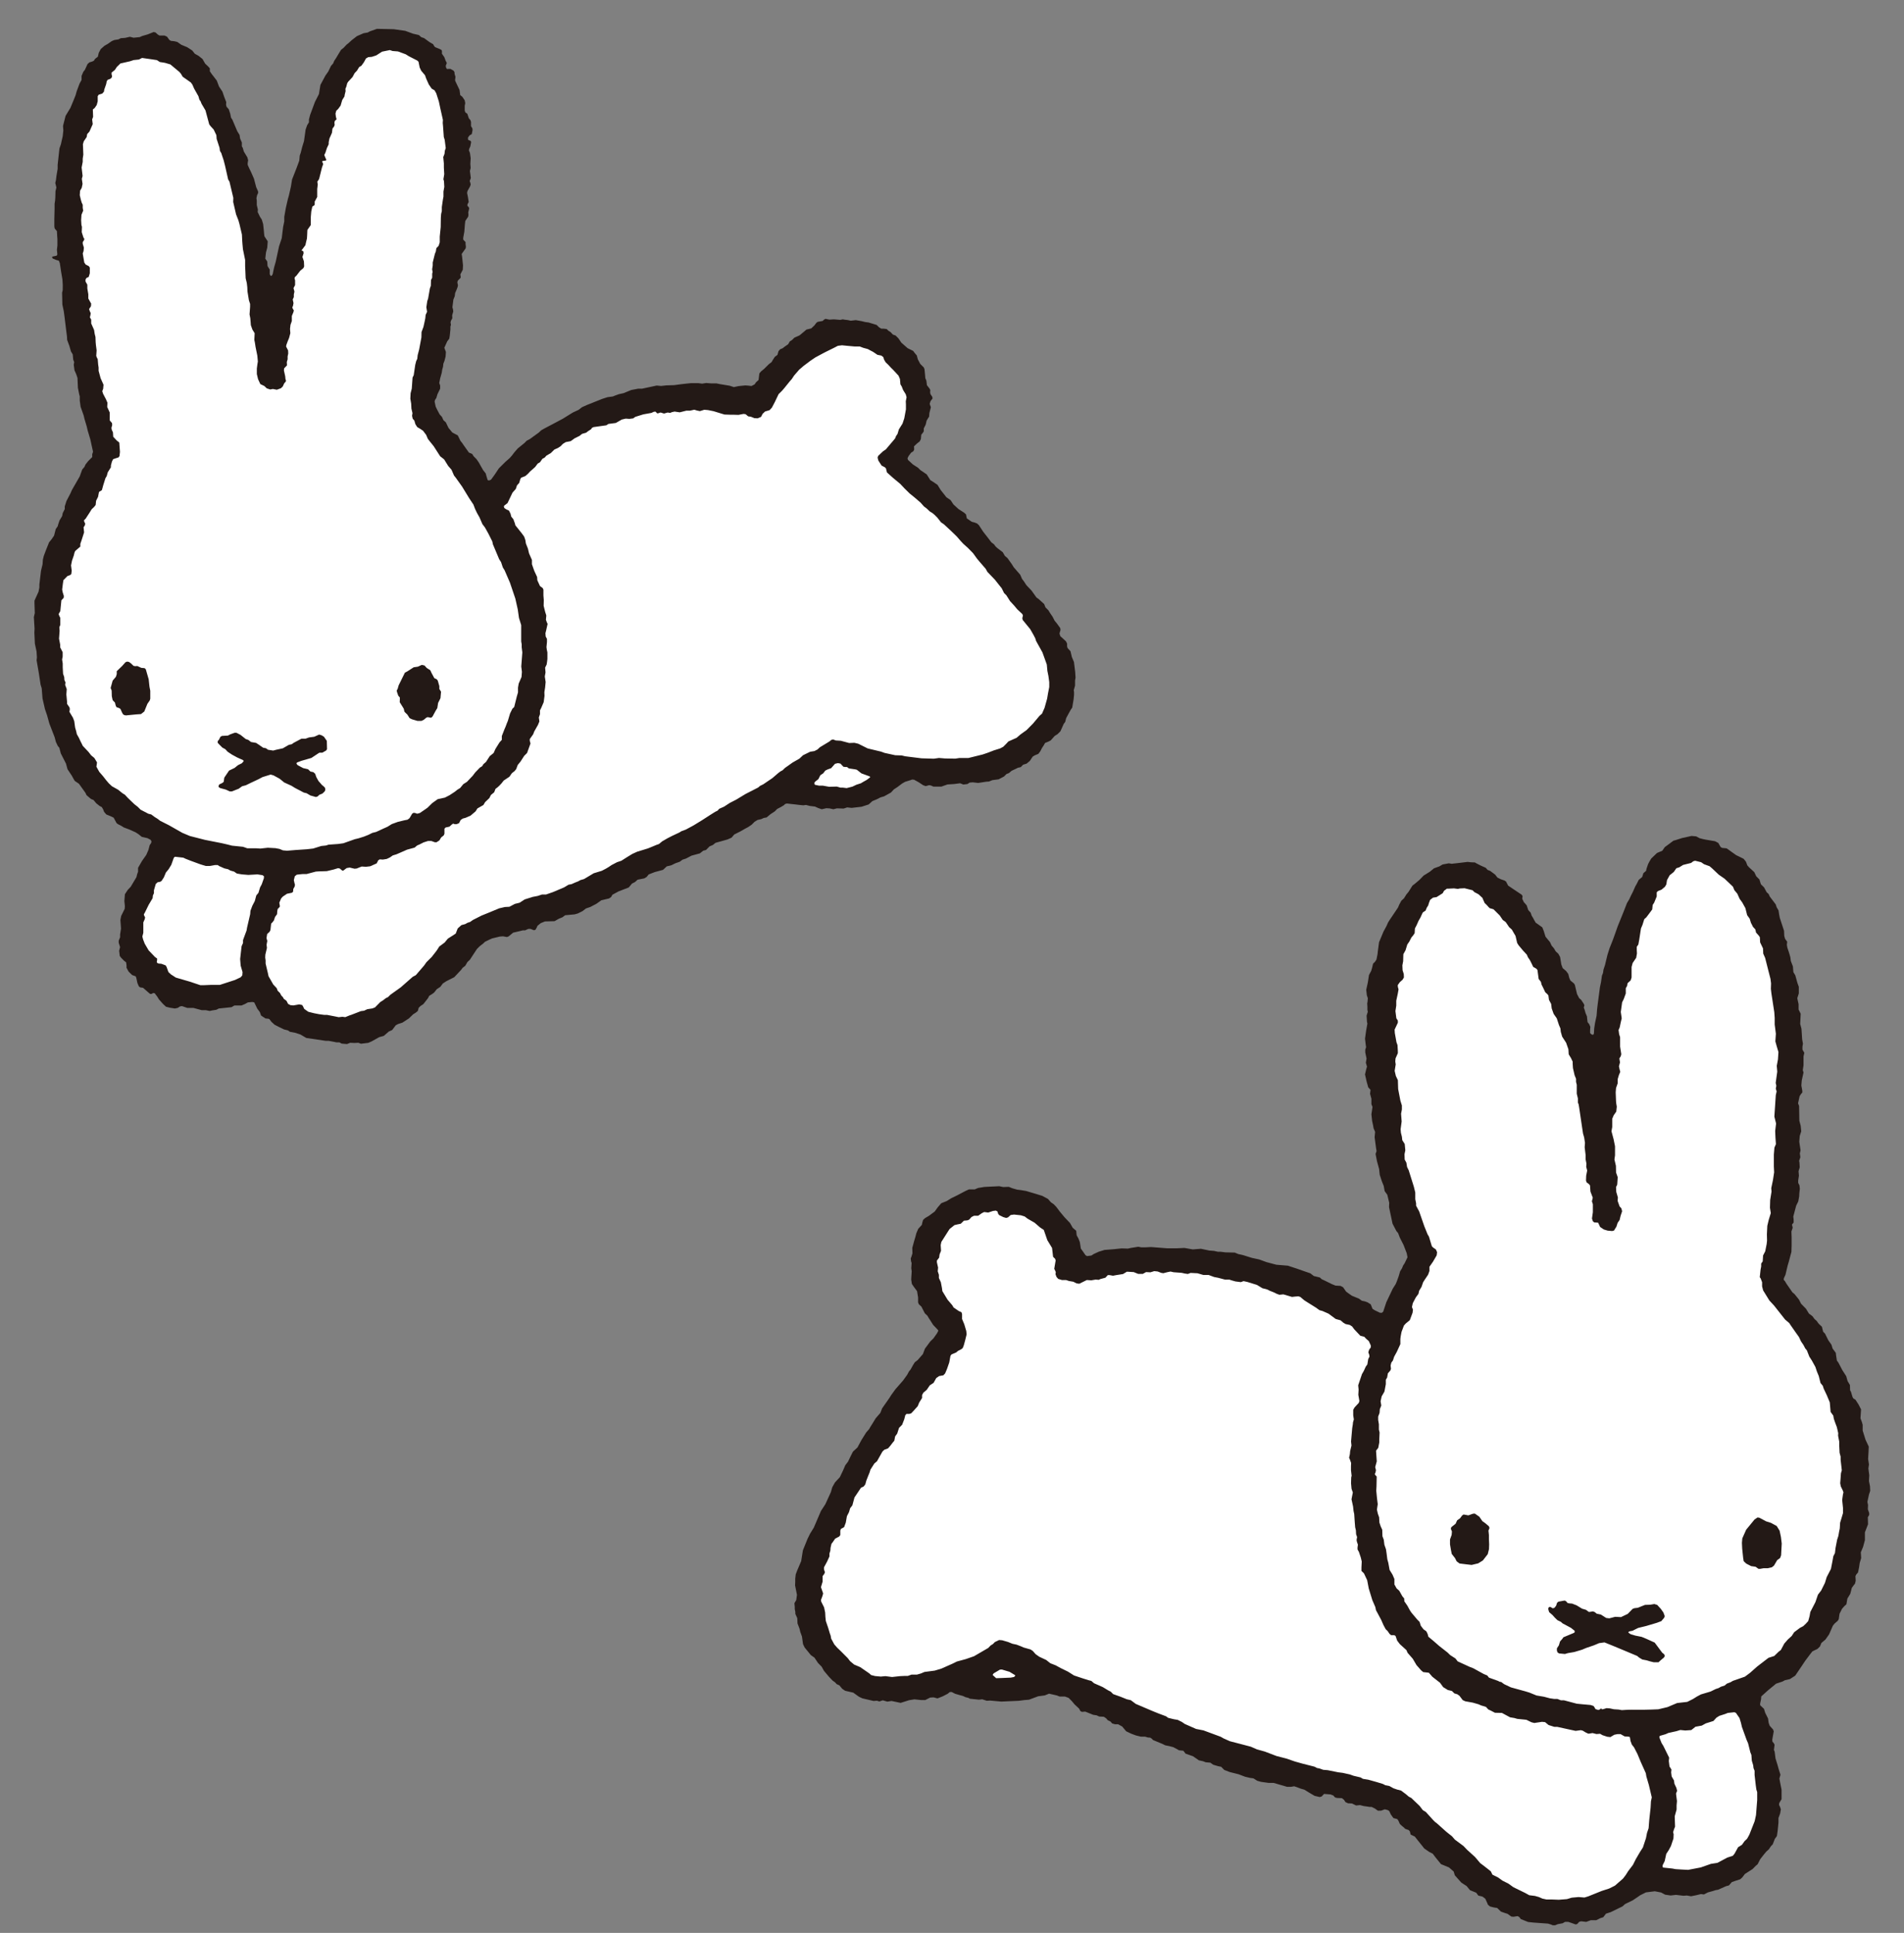 <svg xmlns="http://www.w3.org/2000/svg" width="66" height="67"><rect width="100%" height="100%" fill="#808080" stroke="none"/><defs><clipPath id="a"><path fill="#fff" stroke="#707070" d="M8503 707h66v67h-66z" data-name="長方形 272"/></clipPath></defs><g clip-path="url(#a)" data-name="マスクグループ 336" transform="translate(-8503 -707)"><g data-name="グループ 510"><path fill="#fff" fill-rule="evenodd" d="m8515.183 742.175-.069.025-.148.06-.1-.014-.126.015-.133-.028-.275-.054h-.1l-.175-.023-.171-.033-.2-.048-.143-.1-.039-.085-.032-.048-.1-.024-.209.036-.1-.008-.08-.043-.056-.109-.094-.07-.029-.052-.058-.064-.043-.081-.082-.082-.033-.089-.121-.127-.163-.285-.02-.1-.079-.335v-.109l-.014-.1v-.1l.055-.234-.012-.111.022-.13-.027-.1.024-.14.086-.081.022-.055.025-.223.04-.04.055-.069.039-.124.069-.094.01-.114.014-.067.041-.043.035-.046-.019-.129.061-.144.057-.065.149-.1.172-.035.039-.036v-.094l.047-.079.012-.065-.019-.062-.02-.1.033-.133.068-.057.1-.011.1-.011h.138l.32-.085.1-.007.282-.01.233-.054.157-.05.056.01.093.078h.031l.118-.09.1-.017.168.04.071-.005.177-.071.147.01.147-.018.226-.1.054-.108.053-.032.109.007.133-.021.111-.054.1-.07.125-.037.144-.063.226-.1.259-.069.09-.075.085-.039.137-.069.155-.048h.114l.12.043h.061l.1-.064.059-.1.092-.072.024-.058v-.173l.04-.044.134-.028.086-.08.044-.027.051.021h.062l.089-.036.054-.108.073-.051.1-.026.17-.075.177-.148.062-.1.206-.12.061-.1.145-.139.057-.109.111-.093.046-.118.071-.054.064-.057.086-.116.072-.092.2-.134.085-.119.091-.072.055-.068.057-.148.094-.112.128-.2.1-.1.118-.33-.025-.093v-.061l.12-.168.033-.09.133-.235.047-.116-.018-.138.04-.115v-.131l.04-.082.087-.2.029-.22-.005-.126.025-.167.02-.187-.029-.192.025-.139-.022-.165.054-.108.014-.1.013-.092v-.216l-.021-.094-.011-.089.015-.177v-.109l-.044-.079-.007-.118.025-.1.05-.224-.027-.05-.033-.091.014-.149-.039-.124-.041-.205.006-.2-.013-.161v-.2l-.027-.056-.094-.069-.09-.2-.007-.126-.093-.2-.033-.09-.053-.151v-.151l-.1-.225-.039-.167-.07-.176-.021-.122-.04-.118-.088-.119-.217-.273-.018-.065-.047-.157-.073-.09-.025-.1-.056-.111-.084-.037-.076-.05-.017-.055.013-.006.118-.09.172-.36.114-.132.043-.123.077-.086.037-.126.029-.054.145-.058.089-.076.077-.085.089-.076.088-.078.086-.118.08-.044.083-.12.079-.043.058-.065.156-.092.124-.12.114-.051.1-.062.082-.082.1-.062.172-.033.14-.105.165-.081.092-.072.131-.032.069-.052.1-.064.033-.05.053-.028.446-.06.072-.05.256-.033.208-.119.135-.032.125.011.135-.019.072-.051.094-.029.186-.059.279-.048.085-.041.055-.006.062.061h.025l.088-.031.123.037.126-.036.086.015.052-.025.1-.024.177.028.23-.058h.128l.149-.033.092.028.1.023.156-.048.13.013.192.039.377.114.186.007h.094l.2.007.175-.033.072.007.089.074.105.018.116.047h.114l.116-.047.056-.108.083-.08.158-.046.078-.088.1-.19.131-.277.124-.122.075-.088.192-.228.076-.089.082-.123.173-.194.154-.133.234-.177.172-.115.239-.13.108-.057.3-.146.134-.071.144-.02.172.018.265.022h.179l.12.047.159.043.081.043.107.057.145.1.136.028.072.052.019.081.06.1.086.078.094.108.085.083.176.191.051.114.015.188.047.076.046.119.094.151.026.1-.026.14.005.112v.171l-.058.307-.061.186-.124.2-.048.155-.048.075-.036.086-.32.378-.1.068-.169.16-.016.06.025.1.114.173.109.055.04.04.035.143.218.192.247.206.139.147.184.181.18.148.2.172.116.13.094.071.1.1.1.062.066.058.1.1.126.161.1.068.254.237.188.18.133.156.1.1.151.136.183.187.137.19.094.112.208.241.059.105.26.271.108.139.128.158.081.165.083.083.126.2.137.149.111.134.17.159.028.052-.024.1.016.059.259.317.044.077.073.131.057.109.029.092.043.08.176.316.152.421.022.225.035.172.029.213v.17l-.046.226-.029.175-.089.322-.088.2-.088.075-.223.267-.224.227-.215.155-.133.114-.283.126-.077.086-.107.1-.108.056-.217.068-.208.082-.181.062-.493.12h-.314l-.141.022h-.355l-.213-.018-.177.025-.427-.011-.568-.072-.12-.029-.222-.007-.373-.082-.119-.043-.464-.112-.328-.164-.133-.031-.182.007-.29-.079-.171-.01-.09-.033-.064.009-.068.058-.332.2-.083.081-.109.054-.141.024-.056.026-.191.094-.127.118-.235.134-.264.188-.084.079-.079.043-.067.056-.2.172-.319.216-.109.054-.066.056-.433.224-.331.2-.217.109-.2.13-.171.075-.059.064-.083.04-.176.112-.274.176-.306.186-.267.143-.149.057-.076.046-.251.119-.164.081-.18.105-.114.093-.09.032-.115.049-.175.073-.375.114-.169.078-.179.109-.2.128-.151.051-.191.1-.1.068-.1.06-.135.07-.283.087-.335.2-.127.039-.078.043-.092.035-.139.063-.1.017-.155.093-.37.162-.242.086h-.139l-.153.05-.172.033-.281.089-.174.112-.164.04-.187.1-.156.009-.2.044-.375.157-.233.093-.3.152-.1.07-.091.03-.078.044-.131.035-.129.116-.069.177-.05.032-.223.146-.112.134-.187.14-.048.076-.048.073-.161.209-.186.181-.083.122-.285.33-.107.056-.416.364-.357.256-.083.083-.08.04-.093.072-.1.063-.184.184-.089.035-.179.027-.111.054-.109.012Z" data-name="パス 1106"/><path fill="none" stroke="#fff" stroke-width=".174" d="m8515.183 742.175-.069.025-.148.06-.1-.014-.126.015-.133-.028-.275-.054h-.1l-.175-.023-.171-.033-.2-.048-.143-.1-.039-.085-.032-.048-.1-.024-.209.036-.1-.008-.08-.043-.056-.109-.094-.07-.029-.052-.058-.064-.043-.081-.082-.082-.033-.089-.121-.127-.163-.285-.02-.1-.079-.335v-.109l-.014-.1v-.1l.055-.234-.012-.111.022-.13-.027-.1.024-.14.086-.081.022-.055.025-.223.04-.04.055-.069.039-.124.069-.094.01-.114.014-.067.041-.043.035-.046-.019-.129.061-.144.057-.065.149-.1.172-.035.039-.036v-.094l.047-.079.012-.065-.019-.062-.02-.1.033-.133.068-.057.1-.011.1-.011h.138l.32-.085.1-.007.282-.01.233-.054.157-.05.056.01.093.078h.031l.118-.09.1-.017.168.04.071-.005.177-.071.147.01.147-.018.226-.1.054-.108.053-.032.109.007.133-.021.111-.054.1-.07.125-.037.144-.063.226-.1.259-.069.09-.075.085-.039.137-.069.155-.048h.114l.12.043h.061l.1-.064.059-.1.092-.072.024-.058v-.173l.04-.044.134-.028.086-.08.044-.027.051.021h.062l.089-.036.054-.108.073-.051.1-.026.17-.075.177-.148.062-.1.206-.12.061-.1.145-.139.057-.109.111-.093.046-.118.071-.054.064-.057.086-.116.072-.092.2-.134.085-.119.091-.072.055-.068.057-.148.094-.112.128-.2.1-.1.118-.33-.025-.093v-.061l.12-.168.033-.09.133-.235.047-.116-.018-.138.04-.115v-.131l.04-.082.087-.2.029-.22-.005-.126.025-.167.02-.187-.029-.192.025-.139-.022-.165.054-.108.014-.1.013-.092v-.216l-.021-.094-.011-.089.015-.177v-.109l-.044-.079-.007-.118.025-.1.05-.224-.027-.05-.033-.091.014-.149-.039-.124-.041-.205.006-.2-.013-.161v-.2l-.027-.056-.094-.069-.09-.2-.007-.126-.093-.2-.033-.09-.053-.151v-.151l-.1-.225-.039-.167-.07-.176-.021-.122-.04-.118-.088-.119-.217-.273-.018-.065-.047-.157-.073-.09-.025-.1-.056-.111-.084-.037-.076-.05-.017-.055.013-.006.118-.09.172-.36.114-.132.043-.123.077-.086.037-.126.029-.054.145-.058.089-.076.077-.085.089-.076.088-.078.086-.118.08-.044.083-.12.079-.043.058-.065.156-.092.124-.12.114-.051.1-.062.082-.082.1-.062.172-.033.14-.105.165-.081.092-.072.131-.032.069-.052.1-.064.033-.05.053-.028.446-.06.072-.05.256-.033.208-.119.135-.032.125.011.135-.019.072-.051.094-.029.186-.059.279-.048.085-.041.055-.006.062.061h.025l.088-.031.123.037.126-.036.086.015.052-.025.1-.024.177.028.23-.058h.128l.149-.033.092.028.1.023.156-.048.13.013.192.039.377.114.186.007h.094l.2.007.175-.033.072.007.089.074.105.018.116.047h.114l.116-.047.056-.108.083-.08.158-.046.078-.088.1-.19.131-.277.124-.122.075-.088.192-.228.076-.089.082-.123.173-.194.154-.133.234-.177.172-.115.239-.13.108-.057.3-.146.134-.071.144-.02.172.018.265.022h.179l.12.047.159.043.081.043.107.057.145.1.136.028.072.052.019.081.06.1.086.078.094.108.085.083.176.191.051.114.015.188.047.076.046.119.094.151.026.1-.026.14.005.112v.171l-.058.307-.061.186-.124.2-.048.155-.048.075-.036.086-.32.378-.1.068-.169.16-.016.06.025.1.114.173.109.055.04.04.035.143.218.192.247.206.139.147.184.181.18.148.2.172.116.13.094.071.1.1.1.062.066.058.1.1.126.161.1.068.254.237.188.18.133.156.1.1.151.136.183.187.137.19.094.112.208.241.059.105.26.271.108.139.128.158.081.165.083.083.126.2.137.149.111.134.17.159.028.052-.024.1.016.059.259.317.044.077.073.131.057.109.029.092.043.08.176.316.152.421.022.225.035.172.029.213v.17l-.046.226-.029.175-.089.322-.088.2-.088.075-.223.267-.224.227-.215.155-.133.114-.283.126-.077.086-.107.1-.108.056-.217.068-.208.082-.181.062-.493.12h-.314l-.141.022h-.355l-.213-.018-.177.025-.427-.011-.568-.072-.12-.029-.222-.007-.373-.082-.119-.043-.464-.112-.328-.164-.133-.031-.182.007-.29-.079-.171-.01-.09-.033-.064.009-.068.058-.332.2-.083.081-.109.054-.141.024-.056.026-.191.094-.127.118-.235.134-.264.188-.084.079-.079.043-.067.056-.2.172-.319.216-.109.054-.066.056-.433.224-.331.2-.217.109-.2.13-.171.075-.059.064-.083.04-.176.112-.274.176-.306.186-.267.143-.149.057-.076.046-.251.119-.164.081-.18.105-.114.093-.09.032-.115.049-.175.073-.375.114-.169.078-.179.109-.2.128-.151.051-.191.1-.1.068-.1.06-.135.07-.283.087-.335.2-.127.039-.078.043-.092.035-.139.063-.1.017-.155.093-.37.162-.242.086h-.139l-.153.05-.172.033-.281.089-.174.112-.164.04-.187.1-.156.009-.2.044-.375.157-.233.093-.3.152-.1.07-.091.03-.078.044-.131.035-.129.116-.069.177-.05.032-.223.146-.112.134-.187.14-.048.076-.048.073-.161.209-.186.181-.083.122-.285.33-.107.056-.416.364-.357.256-.083.083-.08.04-.093.072-.1.063-.184.184-.089.035-.179.027-.111.054-.109.012-.326.126" data-name="パス 1107"/><path fill="#fff" fill-rule="evenodd" d="m8510.319 741.133-.234.01h-.14l-.371-.12-.16-.047-.318-.089-.173-.112-.084-.081-.066-.18-.032-.05-.149-.056-.093-.006-.053-.027-.012-.029.012-.065v-.054l-.069-.054-.222-.231-.135-.233-.057-.147-.025-.1.033-.128v-.362l.051-.115.01-.063-.027-.05-.01-.047.031-.052.134-.276.139-.231.008-.092.036-.08v-.1l.062-.22.063-.06.086-.014.048-.026.082-.126.074-.172.093-.112.093-.154.086-.242.04-.037.288.032.085.04.176.069.33.12.188.057h.141l.175-.031h.1l.051.033.084.037.082.043.133.032.078.044.127.036.1.068.175.029.218.017.32-.017.172.027.05.035v.066l-.075.215-.058.105-.057.191-.075.089-.052.194-.083.16-.068.179-.008.115-.108.466-.018.1-.033.089-.09.24v.1l-.04.115-.05.443.018.229.065.223-.006.114-.056.066-.194.093-.526.171h-.159Z" data-name="パス 1108"/><path fill="none" stroke="#fff" stroke-width=".174" d="m8510.319 741.133-.234.01h-.14l-.371-.12-.16-.047-.318-.089-.173-.112-.084-.081-.066-.18-.032-.05-.149-.056-.093-.006-.053-.027-.012-.029.012-.065v-.054l-.069-.054-.222-.231-.135-.233-.057-.147-.025-.1.033-.128v-.362l.051-.115.01-.063-.027-.05-.01-.047.031-.052.134-.276.139-.231.008-.092.036-.08v-.1l.062-.22.063-.06.086-.014.048-.026.082-.126.074-.172.093-.112.093-.154.086-.242.04-.037.288.032.085.04.176.069.33.12.188.057h.141l.175-.031h.1l.051.033.084.037.082.043.133.032.078.044.127.036.1.068.175.029.218.017.32-.017.172.027.05.035v.066l-.075.215-.058.105-.057.191-.075.089-.052.194-.083.16-.068.179-.008.115-.108.466-.018.1-.033.089-.09.24v.1l-.04.115-.05.443.018.229.065.223-.006.114-.056.066-.194.093-.526.171h-.31" data-name="パス 1109"/><path fill="#fff" fill-rule="evenodd" d="m8513.251 736.458-.3.027-.144-.016-.118-.047-.141-.018-.263-.014-.26.029-.154-.011h-.3l-.144-.05-.253-.033-.13-.011-.16-.043-.2-.046-.583-.114-.133-.032-.391-.1-.26-.111-.47-.267-.3-.143-.09-.071-.1-.062-.12-.093-.1-.025-.269-.141-.1-.1-.116-.09-.1-.1-.125-.12-.1-.108-.072-.05-.159-.127-.217-.113-.105-.1-.094-.111-.109-.136-.134-.153-.044-.08-.056-.107.021-.147-.092-.154-.114-.093-.087-.119-.2-.213-.04-.084-.043-.079-.045-.109-.073-.13-.022-.1-.037-.127-.028-.218-.044-.119-.123-.206.012-.094-.007-.055-.085-.12v-.065l-.025-.262.011-.186-.054-.146.013-.085-.038-.088-.006-.1-.043-.114-.017-.23v-.133l-.026-.137.02-.1v-.154l-.077-.169v-.1l-.039-.206.02-.269-.01-.129.028-.073.005-.059v-.184l-.043-.083-.012-.048.056-.1.044-.376.079-.086.006-.066-.044-.119-.021-.1.028-.218.017-.107.135-.154.092-.032.04-.04.011-.112-.021-.18.033-.164.063-.181.022-.1.026-.057.176-.151v-.1l.043-.119.089-.28-.017-.173.044-.074.011-.059-.031-.056-.012-.054.06-.058.144-.224.061-.1.085-.081.054-.069.018-.147.067-.135.033-.171.052-.031.057-.026.043-.164.079-.249.046-.078.035-.128.108-.173v-.061l.029-.133.043-.081.09-.032.094-.029.036-.047.015-.149-.018-.323-.092-.072-.118-.127-.011-.153-.041-.083-.011-.068.026-.1-.008-.068-.076-.09v-.277l-.09-.194.01-.146-.046-.118-.1-.19-.029-.09.03-.084.014-.141-.1-.225-.07-.256v-.115l-.015-.1-.016-.19-.029-.053-.022-.06.013-.191-.025-.188-.008-.1-.009-.186-.025-.1-.022-.141-.1-.224v-.134l-.044-.078.022-.09.006-.061-.027-.055-.029-.086.065-.1.008-.089-.049-.056-.058-.11v-.147l-.037-.2v-.132l-.059-.111v-.07l.03-.051.082-.039.037-.126v-.2l-.033-.051-.109-.052-.05-.074-.051-.313.029-.09.009-.115-.039-.13v-.063l.037-.048.02-.054-.032-.051-.058-.185.006-.188-.022-.056-.008-.171.011-.186.058-.141-.015-.092v-.108l-.03-.079-.029-.094-.039-.165.01-.152.057-.1.029-.136-.028-.177.027-.1-.013-.105-.021-.192.037-.2v-.1l.02-.138-.01-.364.029-.1.1-.147.017-.097.078-.086.112-.256-.02-.173.033-.087-.01-.258.066-.054.068-.094.036-.129v-.179l.033-.05.125-.039.058-.065.014-.084.063-.179.021-.1.031-.054.088-.033.048-.036.018-.056-.015-.065v-.063l.114-.092.065-.1.123-.123.065-.017.267-.061.123-.043.183-.02.109-.055.3.044.213.031.105.066.179.028.188.057.313.26.056.066.059.1.142.1.142.1.051.072.062.143.148.263.037.126.036.046.035.087.137.233.13.485.052.069.1.109.094.194.008.13.1.307.015.108.046.076.031.093.052.153.05.195.1.467.047.079.134.561-.006.142.1.43.079.206.036.127.088.365.009.212.017.121.018.187.021.1.055.27v.222l.01.165.01.247.04.166.017.149.005.143.048.306.04.126v.1l-.018.263.027.134.011.14.007.1.054.154.077.127-.011.228.018.105.024.141.062.307.017.2-.014.1-.021.144v.192l.044.18.077.168.139.066.084.079.119.04.093-.018.136.028.144-.059.062-.06.053-.109.04-.044.024-.043-.021-.059-.008-.1-.044-.2.007-.072.1-.105-.006-.108.028-.093-.005-.1.022-.1-.005-.109-.07-.136.013-.062.044-.119.048-.116.041-.163-.01-.151.016-.136.048-.135v-.175l.06-.149.013-.056-.03-.05-.02-.05.021-.054.021-.1-.031-.126.037-.079v-.094l.021-.1-.032-.12.054-.1v-.169l-.017-.058.006-.048.063-.061.126-.163.111-.093.027-.056-.007-.179-.051-.152.041-.126-.008-.069-.064-.032.135-.176.022-.1.032-.131.003-.114.009-.187.115-.172.009-.283.014-.188.036-.169.075-.05.01-.025v-.1l.044-.079.041-.08v-.277l.021-.157-.017-.094.063-.093.1-.4.04-.12-.017-.047-.014-.046.017-.018.061-.011.058-.01.01-.022-.048-.072-.037-.087.04-.08.048-.157.064-.138v-.063l.027-.129.088-.2.021-.146.054-.069.024-.058-.01-.073.011-.062.064-.06-.024-.09-.013-.109.027-.1.064-.058.086-.119.055-.191.079-.125.007-.055.032-.126-.011-.084.036-.082.029-.109.029-.051.157-.17.071-.133.081-.083.078-.128.076-.047.086-.118.074-.131.079-.047.124-.011.154-.05.2-.128.171-.035.1-.021.094.032.188.017.27.1.1.062.3.154.041.04.041.2.051.118.132.155.043.12.089.2.1.145.105.06.058.1.089.281.058.27.083.368-.007.107.011.105.027.382.029.1.039.287-.03.093-.013.111-.043.111.021.218v.142l.013.23-.029.175.019.065.011.2-.029.161v.175l-.021.1-.012.089-.026.173v.139l-.022.1-.011.129v.327l-.033.33v.2l-.039.12-.079.083-.017.109-.033.089-.075.293v.1l-.022.137.018.09-.017.061v.14l-.039.081-.007.2-.033.09-.061.35-.031.092-.031.21.025.158-.051.108-.01.114-.019.1-.044.2-.067.179-.005.19-.077.408-.053.2-.014.128-.037.076-.033.13-.053.36-.04.081-.027.385-.041.162-.009.187.028.174.01.169.037.158-.015.091.024.1.056.066.037.127.065.1.1.06.1.067.107.14.061.143.092.116.105.13.224.349.137.109.141.226.114.131.089.2.054.069.221.312.249.406.145.223.058.147.067.138.089.158.1.231.088.118.118.21.137.273.02.1.218.52.065.1.061.183.062.1.184.429.187.551.081.37.044.3.078.248v.566l.017.1v.1l.023.18-.022.283-.016.207.024.183-.014.18-.025.056-.075.172-.022.141v.167l-.043.144-.089.362-.062.061-.082.163-.075.254-.036.088-.044.118-.039.084-.092.239v.133l-.081.087-.139.229-.064.14-.135.109-.129.2-.087.078-.048.075-.077.046-.161.168-.088.116-.2.209-.125.08-.111.136-.1.061-.092.072-.173.115-.164.083-.086.018-.161.035-.191.135-.16.169-.142.1-.123.083-.09.022-.057-.021-.065-.012-.052.032-.09.155-.07.054-.1.018-.233.055-.209.077-.151.094-.143.063-.249.117-.132.033-.137.068-.153.052-.184.06-.133.032-.395.138-.181.027-.332.022-.091.029-.161.018-.281.086-.22.025Z" data-name="パス 1110"/><path fill="none" stroke="#fff" stroke-width=".174" d="m8513.251 736.458-.3.027-.144-.016-.118-.047-.141-.018-.263-.014-.26.029-.154-.011h-.3l-.144-.05-.253-.033-.13-.011-.16-.043-.2-.046-.583-.114-.133-.032-.391-.1-.26-.111-.47-.267-.3-.143-.09-.071-.1-.062-.12-.093-.1-.025-.269-.141-.1-.1-.116-.09-.1-.1-.125-.12-.1-.108-.072-.05-.159-.127-.217-.113-.105-.1-.094-.111-.109-.136-.134-.153-.044-.08-.056-.107.021-.147-.092-.154-.114-.093-.087-.119-.2-.213-.04-.084-.043-.079-.045-.109-.073-.13-.022-.1-.037-.127-.028-.218-.044-.119-.123-.206.012-.094-.007-.055-.085-.12v-.065l-.025-.262.011-.186-.054-.146.013-.085-.038-.088-.006-.1-.043-.114-.017-.23v-.133l-.026-.137.02-.1v-.154l-.077-.169v-.1l-.039-.206.02-.269-.01-.129.028-.073.005-.059v-.184l-.043-.083-.012-.048.056-.1.044-.376.079-.086.006-.066-.044-.119-.021-.1.028-.218.017-.107.135-.154.092-.032.04-.04.011-.112-.021-.18.033-.164.063-.181.022-.1.026-.057.176-.151v-.1l.043-.119.089-.28-.017-.173.044-.074.011-.059-.031-.056-.012-.054.06-.058.144-.224.061-.1.085-.081.054-.069.018-.147.067-.135.033-.171.052-.031.057-.026.043-.164.079-.249.046-.078.035-.128.108-.173v-.061l.029-.133.043-.081.09-.032.094-.029.036-.047.015-.149-.018-.323-.092-.072-.118-.127-.011-.153-.041-.083-.011-.068.026-.1-.008-.068-.076-.09v-.277l-.09-.194.01-.146-.046-.118-.1-.19-.029-.09.03-.084.014-.141-.1-.225-.07-.256v-.115l-.015-.1-.016-.19-.029-.053-.022-.06.013-.191-.025-.188-.008-.1-.009-.186-.025-.1-.022-.141-.1-.224v-.134l-.044-.078.022-.09.006-.061-.027-.055-.029-.086.065-.1.008-.089-.049-.056-.058-.11v-.147l-.037-.2v-.132l-.059-.111v-.07l.03-.051.082-.039.037-.126v-.2l-.033-.051-.109-.052-.05-.074-.051-.313.029-.09.009-.115-.039-.13v-.063l.037-.048.02-.054-.032-.051-.058-.185.006-.188-.022-.056-.008-.171.011-.186.058-.141-.015-.092v-.108l-.03-.079-.029-.094-.039-.165.01-.152.057-.1.029-.136-.028-.177.027-.1-.013-.105-.021-.192.037-.2v-.1l.02-.138-.01-.364.029-.1.1-.147.017-.097.078-.086.112-.256-.02-.173.033-.087-.01-.258.066-.054.068-.094.036-.129v-.179l.033-.05.125-.039.058-.065.014-.084.063-.179.021-.1.031-.054.088-.033.048-.036.018-.056-.015-.065v-.063l.114-.092.065-.1.123-.123.065-.017.267-.061.123-.043.183-.02.109-.055.3.044.213.031.105.066.179.028.188.057.313.26.056.066.059.1.142.1.142.1.051.072.062.143.148.263.037.126.036.046.035.087.137.233.13.485.052.069.1.109.094.194.008.13.1.307.015.108.046.076.031.093.052.153.05.195.1.467.047.079.134.561-.006.142.1.43.079.206.036.127.088.365.009.212.017.121.018.187.021.1.055.27v.222l.01.165.01.247.04.166.017.149.005.143.048.306.04.126v.1l-.018.263.027.134.011.14.007.1.054.154.077.127-.011.228.018.105.024.141.062.307.017.2-.014.1-.021.144v.192l.044.18.077.168.139.066.084.079.119.04.093-.018.136.028.144-.059.062-.06.053-.109.04-.044.024-.043-.021-.059-.008-.1-.044-.2.007-.072.1-.105-.006-.108.028-.093-.005-.1.022-.1-.005-.109-.07-.136.013-.062.044-.119.048-.116.041-.163-.01-.151.016-.136.048-.135v-.175l.06-.149.013-.056-.03-.05-.02-.05.021-.054.021-.1-.031-.126.037-.079v-.094l.021-.1-.032-.12.054-.1v-.169l-.017-.058.006-.048.063-.061.126-.163.111-.093.027-.056-.007-.179-.051-.152.041-.126-.008-.069-.064-.032.135-.176.022-.1.032-.131.003-.114.009-.187.115-.172.009-.283.014-.188.036-.169.075-.05.01-.025v-.1l.044-.079.041-.08v-.277l.021-.157-.017-.094.063-.093.1-.4.04-.12-.017-.047-.014-.046.017-.018.061-.011.058-.01.01-.022-.048-.072-.037-.087.04-.08.048-.157.064-.138v-.063l.027-.129.088-.2.021-.146.054-.069.024-.058-.01-.073.011-.062.064-.06-.024-.09-.013-.109.027-.1.064-.058.086-.119.055-.191.079-.125.007-.055.032-.126-.011-.084.036-.082.029-.109.029-.051.157-.17.071-.133.081-.083.078-.128.076-.047.086-.118.074-.131.079-.047.124-.011.154-.05.2-.128.171-.035.1-.021.094.032.188.017.27.1.1.062.3.154.041.04.041.2.051.118.132.155.043.12.089.2.1.145.105.06.058.1.089.281.058.27.083.368-.007.107.011.105.027.382.029.1.039.287-.03.093-.013.111-.043.111.021.218v.142l.013.23-.029.175.019.065.011.2-.029.161v.175l-.021.1-.012.089-.026.173v.139l-.022.1-.011.129v.327l-.033.33v.2l-.039.12-.079.083-.017.109-.033.089-.075.293v.1l-.022.137.018.09-.017.061v.14l-.039.081-.007.2-.033.09-.061.35-.031.092-.031.21.025.158-.051.108-.01.114-.019.1-.044.2-.067.179-.005.19-.077.408-.053.2-.014.128-.037.076-.033.13-.053.36-.04.081-.027.385-.041.162-.009.187.028.174.01.169.037.158-.015.091.024.1.056.066.037.127.065.1.1.06.1.067.107.14.061.143.092.116.105.13.224.349.137.109.141.226.114.131.089.2.054.069.221.312.249.406.145.223.058.147.067.138.089.158.1.231.088.118.118.21.137.273.02.1.218.52.065.1.061.183.062.1.184.429.187.551.081.37.044.3.078.248v.566l.017.1v.1l.023.18-.022.283-.016.207.024.183-.014.18-.025.056-.075.172-.022.141v.167l-.043.144-.089.362-.062.061-.082.163-.075.254-.036.088-.044.118-.039.084-.092.239v.133l-.081.087-.139.229-.064.14-.135.109-.129.2-.087.078-.048.075-.077.046-.161.168-.088.116-.2.209-.125.08-.111.136-.1.061-.092.072-.173.115-.164.083-.086.018-.161.035-.191.135-.16.169-.142.1-.123.083-.09.022-.057-.021-.065-.012-.052.032-.09.155-.07.054-.1.018-.233.055-.209.077-.151.094-.143.063-.249.117-.132.033-.137.068-.153.052-.184.06-.133.032-.395.138-.181.027-.332.022-.091.029-.161.018-.281.086-.22.025-.399.03" data-name="パス 1111"/><path fill="#fff" fill-rule="evenodd" d="M8532.128 734.3h.087l.126.017.2-.051.137-.067.157-.05.076-.047.13-.072.116-.089-.006-.018-.023-.017-.273-.1-.161-.126-.061-.015-.214-.031-.066-.05h-.068l-.057-.008-.1-.108-.09-.017-.1.024-.134.154-.122.041-.08.041-.071.093-.1.068-.069.135-.089.074-.042.043v.059l.021.022.138.029h.132l.21.036.267-.007Z" data-name="パス 1112"/><path fill="none" stroke="#fff" stroke-width=".174" d="M8532.128 734.3h.087l.126.017.2-.051.137-.067.157-.05.076-.047.13-.072.116-.089-.006-.018-.023-.017-.273-.1-.161-.126-.061-.015-.214-.031-.066-.05h-.068l-.057-.008-.1-.108-.09-.017-.1.024-.134.154-.122.041-.08.041-.071.093-.1.068-.069.135-.089.074-.042.043v.059l.021.022.138.029h.132l.21.036.267-.007.127.037" data-name="パス 1113"/><path fill="#231916" d="m8511.133 732.4-.152.055-.08.042-.206.012-.053.029-.056.108-.04.044v.058l.061.065.1.1.105.058.078.086.15.1.184.1.2.09.018.022v.023l-.058.064-.138.069-.112.092-.194.094-.165.244-.021.145-.044.038-.111.054-.025.058.007.032.05.035.194.052.141.065h.069l.239-.094.119-.086.129-.034.165-.081.279-.131.132-.071.283-.088.1.028.212.116.158.129.254.116.125.077.3.157.1.025.128.076.192.054.058-.019.066-.06.1-.039.083-.079.021-.06-.015-.068-.041-.041-.067-.056-.057-.067-.057-.064-.074-.132-.043-.122-.063-.056-.1-.02-.083-.08-.169-.039-.188-.1-.041-.047v-.027l.017-.021.15-.057.347-.1.247-.164.033-.019h.1l.13-.074.032-.047-.007-.288-.1-.144-.078-.048-.088-.027-.169.076-.181.024-.122.043h-.141l-.267.142-.071.05-.1.022-.208.12-.234.051-.1.027-.18-.028-.07-.052-.1-.02-.143-.1-.1-.066-.177-.031-.09-.071-.092-.032-.181-.144-.139-.072Zm6.352-2.291-.145.021-.224.144-.081.043-.216.438-.036.127-.032.052.012.058.043.124.055.063-.005.162.14.225.022.1.039.043.063.06.079.124.083.04.19.056h.137l.083-.04.082-.07.052-.022.1.021.033-.006.039-.043.1-.186.061-.1.027-.177.082-.164.02-.225-.028-.048-.031-.047v-.1l-.055-.192-.036-.045-.083-.039-.1-.187-.039-.086-.124-.08-.078-.086-.093-.02Zm-10.135-.154-.116.13-.187.18v.1l-.029.094-.113.134-.07.254.035.088.006.2.029.134.08.085.025.1.026.057.09.032.048.029.05.112.033.064.044.037.065.013.366-.036.156-.01.114-.09.107-.264.083-.121.017-.058v-.277l-.027-.136-.028-.26-.1-.347-.041-.039-.114-.01-.14-.065-.071.007-.061-.013-.081-.079-.072-.054-.065-.014Zm2.224 11.07-.159-.046-.319-.093-.173-.112-.085-.081-.064-.178-.031-.051-.15-.057-.094-.007-.053-.026-.012-.029.012-.065v-.056l-.072-.05-.222-.232-.136-.233-.056-.146-.025-.1.033-.129v-.362l.051-.115.01-.064-.032-.054-.01-.047.031-.052.135-.275.138-.232.008-.091.037-.081v-.1l.064-.221.063-.058.086-.016.048-.026.082-.125.073-.173.093-.112.093-.153.086-.243.04-.037.288.032.085.04.176.069.33.121.188.058h.141l.175-.031h.1l.051.035.084.037.092.042.133.031.078.045.127.036.1.068.175.029.221.018.318-.018.172.027.05.035v.067l-.075.214-.058.107-.057.19-.074.089-.052.194-.084.162-.067.177-.009.117-.108.465-.018.105-.033.087-.089.241v.1l-.05.114-.05.444.018.228.065.223-.008.114-.057.067-.194.092-.526.171h-.305l-.234.01h-.14Zm21.949-6.792h-.131l-.138-.029-.021-.022v-.061l.041-.041.093-.072.069-.136.1-.067.071-.093.081-.041.122-.043.134-.152.1-.024.09.017.1.108.057.009h.068l.066.05.215.031.061.015.16.126.273.1.024.015.006.02-.117.089-.128.072-.078.047-.155.05-.138.066-.2.051-.126-.016h-.087l-.128-.037-.267.007Zm-2.259-12.733.116-.049.056-.107.084-.08.157-.047.079-.086.1-.19.132-.277.123-.122.076-.089.183-.227.076-.087.082-.123.173-.2.155-.133.234-.176.171-.116.238-.128.108-.057.3-.148.136-.071.143-.018.171.017.264.024h.179l.121.046.161.044.079.043.107.056.147.1.135.027.071.054.021.079.058.1.085.08.1.108.083.082.177.191.05.115.017.187.046.077.046.118.094.153.027.1-.027.139.005.111v.17l-.057.309-.061.184-.126.2-.047.157-.05.073-.036.087-.319.377-.1.068-.169.161-.017.06.027.1.112.173.109.056.041.04.035.141.217.194.248.206.138.148.184.181.181.147.2.173.115.13.094.071.105.1.1.062.067.057.1.1.126.161.1.068.255.237.187.181.133.154.1.107.151.135.183.186.138.191.093.111.209.242.058.105.26.271.108.137.128.16.082.165.081.081.126.2.138.149.112.134.171.16.026.051-.022.1.015.06.259.317.045.078.074.131.056.108.029.093.044.079.176.317.151.42.021.224.035.172.029.214v.171l-.044.226-.029.175-.09.321-.088.2-.086.075-.224.267-.224.227-.214.154-.133.115-.284.126-.078.084-.1.1-.109.058-.217.068-.206.08-.183.062-.493.122h-.314l-.14.022-.356-.006-.211-.017-.179.025-.425-.013-.569-.071-.119-.029-.223-.007-.371-.081-.12-.044-.464-.111-.327-.163-.134-.032-.181.007-.291-.078-.171-.01-.089-.033-.062.009-.07.058-.331.2-.085.079-.108.055-.143.022-.055.027-.193.094-.127.119-.235.134-.264.187-.083.081-.08.043-.075.058-.2.172-.317.215-.111.055-.065.056-.435.223-.331.2-.217.111-.2.13-.169.075-.055.063-.082.04-.177.111-.274.177-.3.184-.267.144-.15.055-.076.047-.251.118-.162.083-.181.105-.112.093-.091.032-.114.048-.176.072-.375.115-.169.077-.177.108-.2.127-.153.052-.191.1-.1.068-.1.059-.135.07-.281.086-.335.2-.127.037-.079.044-.09.035-.141.062-.1.018-.154.093-.38.161-.244.085h-.139l-.154.051-.172.033-.279.088-.175.114-.164.04-.188.1-.155.008-.2.046-.376.156-.233.094-.3.152-.1.07-.091.03-.078.044-.131.035-.129.115-.069.179-.049.032-.224.144-.111.134-.188.14-.047.077-.05.074-.161.207-.184.183-.085.12-.284.33-.108.058-.414.364-.358.256-.082.081-.078.039-.093.072-.1.063-.183.186-.09.035-.177.027-.112.052-.109.014-.326.126-.069.023-.147.06-.1-.013-.127.014-.133-.027-.274-.053h-.1l-.176-.024-.171-.033-.2-.05-.142-.1-.039-.084-.032-.05-.1-.022-.207.036-.1-.01-.081-.043-.056-.108-.093-.069-.029-.054-.06-.064-.041-.08-.083-.083-.033-.088-.119-.127-.164-.287-.021-.1-.08-.339v-.108l-.014-.1.005-.1.055-.234-.012-.111.024-.13-.027-.1.023-.141.085-.079.028-.057.025-.222.04-.041.054-.069.041-.123.069-.094.009-.115.014-.068.043-.041.034-.046-.021-.129.061-.145.058-.066.148-.1.172-.035.039-.037.006-.093.046-.081.013-.065-.018-.062-.021-.1.033-.133.068-.055.1-.012.1-.01h.139l.32-.085.1-.007.282-.009.232-.055.157-.048.058.01.092.076h.031l.118-.089.105-.018.168.04.071-.006.178-.07.146.009.147-.017.226-.1.055-.108.051-.032.111.007.133-.022.109-.052.1-.07.126-.038.143-.062.227-.1.259-.07.089-.075.086-.037.136-.069.156-.05h.112l.122.044h.06l.1-.064.058-.1.091-.073.025-.057v-.174l.04-.043.134-.029.088-.08.042-.026.053.021h.062l.087-.036.056-.109.072-.05.1-.027.17-.074.177-.15.062-.1.208-.119.059-.1.147-.14.055-.108.113-.094.044-.116.07-.054.064-.058.08-.086.071-.091.2-.134.083-.121.092-.072.057-.068.055-.147.094-.114.129-.2.1-.1.119-.33-.025-.092v-.061l.119-.168.033-.09.133-.235.048-.118-.019-.138.04-.114v-.132l.042-.083.086-.2.029-.219-.005-.126.026-.166.018-.188-.029-.193.025-.139-.014-.167.053-.107.015-.1.011-.093v-.228l-.02-.094-.012-.09.017-.176v-.109l-.044-.08-.009-.116.025-.1.05-.224-.025-.05-.033-.092.013-.149-.039-.123-.053-.212.005-.2-.013-.159v-.2l-.025-.056-.094-.07-.092-.2-.008-.115-.093-.2-.033-.089-.053-.152v-.149l-.1-.226-.039-.166-.07-.177-.019-.12-.041-.119-.086-.118-.219-.274-.016-.064-.053-.146-.074-.092-.025-.1-.055-.109-.085-.037-.075-.051-.017-.054.012-.027.116-.09.172-.361.115-.131.041-.122.077-.086.037-.127.029-.052.147-.058.087-.076.079-.085.087-.076.088-.079.087-.116.079-.046.083-.119.08-.043.058-.066.154-.091.124-.122.114-.05.1-.063.08-.083.1-.062.172-.033.139-.1.165-.081.091-.072.14-.04.069-.054.1-.064.033-.049.054-.027.444-.062.072-.048.256-.033.208-.119.136-.032.124.009.135-.017.072-.053.094-.029.187-.058.278-.05.086-.04.054-.005.062.061h.025l.089-.031.122.037.126-.036.088.014.051-.024.1-.023.179.027.23-.058h.127l.148-.033.093.028.1.021.153-.047.13.011.193.039.376.115.186.006h.1l.2.006.173-.033.072.008.09.075.1.016.117.048Zm-16.527-1.042.064-.06.051-.111.04-.043.024-.043-.02-.059-.01-.1-.044-.2.006-.072.1-.105-.006-.118.028-.093v-.1l.021-.1-.005-.108-.07-.136.013-.062.044-.119.048-.116.043-.164-.011-.15.016-.138.047-.135v-.173l.058-.142.01-.055-.031-.047-.021-.052.025-.057.017-.094-.027-.126.038-.08v-.093l.021-.1-.032-.12.055-.105v-.165l-.018-.057.006-.049.063-.061.126-.164.111-.093.026-.057-.008-.176-.052-.154.041-.125-.008-.069-.064-.032.134-.18.022-.1.032-.132.007-.109.008-.188.119-.171v-.28l.016-.188.036-.169.074-.052.009-.023v-.1l.044-.081.043-.079v-.277l.019-.157-.016-.094.062-.094.1-.4.042-.119-.018-.048-.019-.039.017-.019.061-.01.058-.009.01-.022-.038-.085-.033-.083.04-.081.05-.156.063-.135v-.067l.025-.129.088-.2.018-.147.053-.069.023-.058-.008-.073.01-.062.064-.06-.024-.091-.013-.108.028-.1.064-.059.085-.118.056-.191.078-.126.007-.054.031-.126-.005-.082.032-.08.029-.111.029-.05.157-.17.071-.133.081-.085.078-.127.077-.046.085-.118.073-.133.079-.046.126-.011.152-.05.2-.129.171-.035.1-.02.094.032.188.015.27.1.1.063.3.154.041.04.041.2.052.111.132.156.043.121.089.2.1.145.1.059.059.105.089.279.058.272.083.368-.006.107.01.105.027.382.03.094.037.288-.031.093-.012.111-.043.109.021.219v.146l.013.229-.029.175.02.065.011.2-.029.161v.176l-.019.1-.013.087-.025.175v.138l-.024.1-.01.128-.005.326-.033.33v.2l-.039.122-.079.082-.017.111-.034.085-.074.3v.1l-.021.135.017.092-.015.06v.14l-.041.08-.006.2-.033.092-.061.35-.03.09-.031.211.025.157-.05.109-.011.114-.02.1-.044.2-.067.18-.005.188-.077.413-.052.2-.014.128-.037.077-.033.13-.053.36-.04.081-.027.383-.041.162-.009.188.029.173.008.169.037.159-.014.092.022.1.057.066.037.127.065.1.1.058.1.068.107.142.061.142.091.115.109.135.225.35.137.108.141.227.115.132.087.2.055.069.223.312.248.406.147.221.056.148.066.139.089.157.1.232.088.116.118.211.137.273.021.1.218.518.065.1.061.184.062.1.186.43.186.551.083.37.043.3.077.248v.567l.017.1v.1l.022.18-.021.282-.016.206.023.184-.014.18-.024.056-.074.172-.024.14V731l-.042.145-.09.362-.062.059-.081.164-.076.255-.036.087-.044.118-.037.085-.093.238v.133l-.079.086-.142.228-.063.141-.135.109-.129.2-.088.076-.048.075-.077.047-.161.167-.087.115-.2.211-.126.08-.111.135-.1.061-.09.072-.174.114-.164.085-.086.018-.161.035-.191.136-.166.163-.144.1-.122.082-.092.024-.056-.022-.065-.011-.051.032-.092.156-.069.052-.1.019-.233.056-.21.076-.152.094-.141.063-.251.116-.132.033-.137.068-.156.062-.184.058-.133.032-.395.14-.18.025-.334.024-.09.029-.162.017-.281.088-.22.025-.384.026-.3.025-.144-.013-.118-.049-.143-.027-.263-.014-.26.028-.153-.01h-.3l-.146-.051-.25-.026-.13-.013-.16-.041-.2-.046-.582-.115-.128-.033-.392-.1-.26-.109-.47-.267-.3-.151-.091-.07-.1-.062-.118-.088-.1-.025-.269-.14-.1-.1-.115-.09-.105-.1-.126-.122-.1-.108-.078-.047-.16-.128-.21-.118-.107-.1-.093-.109-.106-.136-.133-.154-.044-.079-.055-.1.021-.149-.092-.152-.112-.093-.09-.116-.2-.212-.04-.083-.041-.081-.052-.112-.073-.13-.022-.1-.037-.128-.03-.22-.044-.119-.123-.206.013-.094-.009-.056-.086-.125v-.065l-.025-.262.013-.186-.055-.147.012-.086-.038-.084-.006-.1-.04-.115-.012-.224v-.133l-.022-.137.02-.1v-.152l-.086-.169v-.094l-.04-.207.02-.269-.009-.13.033-.077v-.244l-.041-.084-.016-.051.057-.1.037-.374.079-.084.007-.066-.039-.124-.02-.1.027-.217.017-.108.142-.144.092-.032.04-.04.013-.114-.023-.181.033-.164.063-.181.024-.1.025-.056.177-.152v-.094l.041-.119.09-.28-.018-.175.046-.072.01-.061-.031-.055-.011-.055.059-.059.145-.223.061-.1.083-.079.056-.069.016-.148.068-.136.033-.17.052-.031.048-.032.044-.162.078-.249.046-.077.035-.129.109-.173v-.061l.036-.138.041-.082.092-.032.093-.029.036-.046.016-.148-.024-.324-.09-.071-.119-.128-.01-.154-.041-.086-.012-.068.027-.1-.007-.068-.078-.09v-.274l-.088-.193.008-.148-.05-.117-.1-.191-.03-.09.032-.083.012-.142-.1-.224-.07-.258v-.114l-.015-.1-.016-.19-.029-.054-.022-.06.013-.191-.024-.183-.009-.1-.007-.184-.026-.1-.022-.141-.1-.225v-.134l-.045-.078.021-.089.006-.061-.026-.05-.029-.085.065-.1.007-.09-.04-.07-.059-.107v-.148l-.034-.2v-.131l-.062-.109v-.071l.031-.052.078-.037.039-.126v-.2l-.039-.051-.105-.053-.048-.07-.053-.312.029-.09.01-.115-.039-.13v-.063l.037-.051.02-.052-.032-.052-.06-.186.007-.187-.018-.062-.01-.169.012-.186.06-.145-.017-.093v-.108l-.036-.077-.027-.091-.039-.164.01-.154.057-.1.029-.136-.025-.177.027-.1-.012-.1-.022-.192.038-.2v-.108l.021-.138-.014-.362.029-.1.1-.147.019-.105.078-.086.114-.258-.02-.164.033-.089-.009-.256.066-.054.068-.1.035-.129v-.177l.033-.051.124-.039.058-.065.014-.08.063-.18.02-.1.031-.052.089-.033.046-.035.02-.055-.017-.065v-.064l.115-.093.065-.1.126-.123.068-.015.267-.061.123-.041.184-.019.108-.055.3.043.215.032.1.066.177.028.19.056.312.26.056.066.058.1.143.1.141.1.052.072.062.141.148.263.037.127.036.044.035.089.137.232.13.485.054.069.1.109.093.194.01.13.1.308.014.107.047.078.029.091.052.154.051.2.105.467.046.077.134.563-.005.141.1.43.081.206.036.127.086.366.01.213.008.111.017.187.021.1.055.27v.222l.008.165.01.246.04.166.017.148.006.145.05.306.041.126v.1l-.019.263.026.134.012.14.007.1.054.152.078.127-.011.23.02.1.022.143.062.306.018.2-.016.1-.019.143v.194l.043.179.078.168.139.067.083.08.12.04.092-.018.137.027Zm3.33-12.458-.242.085-.081.043-.14.024-.231.1-.184.143-.108.1-.069.054-.1.107-.091.072-.093.153-.077.13-.067.1-.035.086-.076.088-.094.194-.1.143-.172.321-.051.316-.139.274-.166.448-.042.159v.1l-.062.1-.053.15-.056.4-.064.21-.051.2-.032.091-.017.178-.088.24-.162.413-.04.248-.068.3-.037.13-.069.3-.056.315v.159l-.041.2-.046.381-.093.279-.117.542-.054.189-.029.135-.02.1-.031.053-.021.011-.023-.007-.029-.054v-.161l-.048-.074-.028-.049-.01-.155-.068-.1.025-.217.043-.162.017-.22-.115-.175-.011-.09-.009-.107-.024-.225-.048-.159-.065-.1-.077-.161.007-.085-.038-.157v-.149l-.011-.089.021-.1.038-.082-.005-.057-.063-.141-.077-.294-.1-.227-.067-.138-.051-.115v-.066l.016-.093-.027-.1-.123-.205-.037-.127-.031-.05v-.133l-.061-.14-.018-.122-.079-.128-.085-.2-.085-.2-.048-.073-.027-.137-.051-.154-.076-.086-.017-.064.005-.1-.068-.175-.063-.184-.118-.177-.078-.207-.178-.231-.063-.093v-.1l-.058-.065-.105-.1-.09-.158-.137-.11-.13-.073-.091-.114-.174-.113-.2-.082-.143-.1-.1-.025-.117-.012-.055-.03-.085-.117-.086-.038h-.172l-.057-.032-.085-.077-.066-.012-.2.08-.195.057-.084.038-.213.022-.128-.033-.166.038-.151.011-.082.042-.141.021-.089.038-.143.1-.105.058-.133.117-.07.133-.03.132-.093.072-.05.072-.058.025-.094.029-.063.057-.092.2-.054.068-.061.143v.139l-.071.13-.1.27-.036.13-.07.175-.108.26-.06.1-.109.18-.075.293-.014.06.011.154-.022.204-.039.167-.021.1-.052.151-.016.138-.047.428v.142l-.041.242-.018.147-.023.1.038.159-.031.127-.006.223-.008.105-.017.108v.174l-.009.356v.257l.012.069.078.093.01.188.007.09v.218l-.017.151.014.154-.009.032-.022.02-.136.029-.017.019.021.045.115.05.1.028.034.084.043.287.047.279.012.19-.002.181-.021.088.009.411.05.236.029.218.044.364.037.291.006.118.077.207.055.192.061.1.018.186.033.082-.015.094.025.19.063.143.041.123.015.343.047.237.017.056v.146l.029.217.106.3.032.133.075.251.031.134.094.316.073.336.021.089-.029.086v.1l-.061.06-.082.083-.09.115-.037.083-.076.089-.087.24-.269.468-.051.116-.14.269-.059.186v.093l-.071.142-.019.1-.092.153-.048.145-.013.053-.069.1-.059.228-.083.122-.09.111-.105.263-.078.207-.032.133-.01.155-.055.23-.056.474v.1l-.029.149-.141.31v.1l.011.33-.032.139.024.4-.007.142.018.38.058.27.013.205-.011.1.079.456.059.389.039.127.028.353.084.367.073.213.08.288.183.474.043.162.065.138.055.068.051.195.18.353.052.193.147.221.058.105.046.079.146.1.223.311.039.083.155.133.088.036.093.111.114.092.08.043.046.076.034.089.076.089.173.072.082.04.1.187.047.037.108.054.1.062.181.067.223.1.1.064.114.093.2.046.107.057.031.052-.012.059-.05.074-.043.164-.074.172-.151.215-.135.235v.133l-.032.09-.024.1-.2.335-.1.105-.1.152-.019.236.018.177-.007.094-.122.248-.026.138.021.3-.032.2v.1l-.048.116v.072l.047.153-.032.126.021.179.051.068.1.1.07.055.014.109v.079l.072.133.124.12.122.043.022.06.036.169.049.115.044.039.105.016.175.153.068.057h.054l.05-.031.054.007.09.119.062.1.134.15.107.1.131.033.177.028.1-.021.075-.05.071-.012.184.063h.212l.288.078h.142l.135.028.09-.02.141-.022.082-.043.444-.047.1-.058h.245l.115-.049.105-.058.152-.015.069.013.107.22.088.117.043.12.15.1.111.012.028.013.07.093.109.1.163.084.167.08.131.032.072.05.173.032.187.06.207.121.675.1h.1l.172.032.1.021h.1l.081.043.184.015.108-.044.143.007.141-.007.09.033.255-.031.115-.05.263-.147.159-.044.176-.153.115-.051.122-.162.08-.044.154-.05.223-.145.145-.141.1-.064.065-.055.029-.108.063-.062.1-.067.161-.206.041-.08.1-.062.071-.052.09-.115.124-.082.086-.116.124-.081.273-.138.238-.254.051-.07.093-.072.075-.13.085-.079.243-.371.1-.1.116-.09.064-.061.164-.08.084-.037.264-.064.112-.009.136.025.059-.022.158-.13.233-.054.1-.025h.078l.115-.051h.076l.118.046.053-.015.046-.081.024-.057.114-.093.146-.059.332-.009.157-.089.116-.046.094-.07.331-.031.111-.032.165-.083.115-.089.154-.053.213-.113.167-.119.266-.062.072-.05.044-.079.214-.116.353-.136.112-.135.108-.055.086-.079.1-.02.135-.027.078-.047.073-.089.208-.081.289-.078.127-.119.165-.042.136-.067.153-.054.093-.07.123-.04.19-.1.291-.079.112-.091.1-.027.122-.124.116-.049.09-.074.413-.116.143-.063.094-.11.219-.111.157-.09.107-.057.122-.083.1-.1.1-.062.133-.031.083-.039.1-.018.134-.112.152-.1.08-.082.134-.07.1-.06.041-.041.061-.018.218.024.093.01.094.012.166.017.092-.013.131.034.181.022.114.052.121.041.159-.036.115.007.129.029.122-.031.234.007.122-.04.153.017.343-.039.249-.08.128-.116.146-.06.136-.069.126-.037.237-.132.1-.108.125-.082.163-.123.102-.058.187-.058.061-.022.067.009.159.088.15.1.09.032.12-.033.065.013.083.037h.275l.21-.074.23-.015.21-.027.111.044.143-.017.074-.05.112-.009.186.021.28-.043.094-.006.117-.048.217-.028.19-.1.082-.083.088-.035.088-.077.166-.078.054-.028.1-.022.08-.083.124-.039.111-.094.1-.15.078-.046.116-.047.07-.093.055-.108.065-.1.044-.078.116-.047.082-.043.134-.152.1-.063.1-.1.114-.255.052-.07.033-.131.086-.159.074-.133.05-.072.047-.283.016-.159v-.1l-.01-.061.045-.159v-.177l.017-.1-.013-.2-.042-.342-.073-.173-.047-.2-.1-.109-.018-.057v-.1l-.041-.08-.194-.177-.029-.092.036-.123-.011-.067-.121-.167-.074-.089-.069-.136-.084-.123-.062-.1-.1-.1-.046-.116-.194-.176-.072-.05-.171-.24-.12-.126-.06-.064-.08-.123-.07-.093-.062-.143-.228-.263-.061-.1-.153-.215-.089-.074-.075-.129-.187-.143-.063-.058-.052-.072-.093-.07-.124-.164-.161-.206-.146-.223-.062-.059-.089-.035-.1-.026-.169-.118-.028-.137-.062-.057-.2-.129-.108-.1-.064-.058-.1-.151-.146-.1-.2-.254-.046-.076-.062-.1-.147-.1-.1-.062-.127-.2-.219-.149-.083-.082-.175-.112-.171-.158-.018-.054.037-.079.088-.118.074-.047.031-.054v-.063l-.005-.055.105-.1.093-.072.041-.082.013-.149.055-.068.032-.05v-.1l.067-.134.031-.134.055-.094.032-.046.01-.126.051-.2-.041-.118.029-.093.07-.093-.008-.056-.066-.1-.01-.067.007-.069-.027-.053-.09-.116-.02-.158-.036-.086-.012-.145-.017-.167-.024-.06-.123-.123-.085-.161-.034-.13-.074-.088-.052-.071-.192-.094-.218-.192-.1-.148-.1-.1-.093-.032-.078-.084-.075-.048-.063-.06-.109-.013h-.077l-.078-.047-.083-.082-.281-.086-.111-.014-.131-.032-.2-.035-.175.02-.1-.022-.112-.013-.062-.012-.093.018-.219-.018-.152.01-.139-.027-.054.031-.04.041-.175.031-.046.034-.071.094-.107.1-.165.04-.2.169-.047.036-.171.075-.083.082-.076.047-.058.1-.122.084-.068.054-.087.036-.057.065-.037.13-.093.07-.08.126-.028.052-.093.071-.165.163-.112.093-.055.066-.029.23-.086.077-.05.073-.109.057-.1-.012-.111-.009-.236.024-.163.035-.147-.048-.351-.058-.1-.022h-.177l-.187-.014-.138.022-.132-.017h-.256l-.149.015-.186.021-.249.033-.27.008-.181.02-.152-.014-.508.109h-.135l-.241.046-.262.108-.167.037-.12.043-.088.036-.183.024-.184.059-.526.21-.176.079-.115.09-.2.093-.151.093-.2.124-.376.2-.109.057-.159.084-.105.06-.084.079-.309.224-.108.057-.08.081-.228.185-.115.13-.088.116-.077.088-.152.134-.226.225-.147.221-.122.168-.057.028h-.035l-.028-.014-.039-.128-.027-.1-.09-.114-.074-.13-.074-.133-.083-.12-.1-.1-.047-.077-.115-.049-.187-.263-.05-.074-.055-.068-.094-.191-.19-.1-.074-.091-.056-.066-.093-.194-.085-.077-.051-.114-.079-.085-.085-.16-.053-.111-.036-.17.011-.055.049-.075.037-.126.094-.194v-.112l-.031-.085.033-.164.054-.193.016-.106.028-.1.012-.109.036-.088.041-.156.011-.161-.055-.144.1-.222.071-.093.018-.105.022-.217v-.1l.018-.057-.014-.09.018-.06.044-.08-.005-.103.037-.13-.007-.065-.022-.085.034-.264.047-.117.013-.109.05-.115.035-.09.013-.063-.021-.1.014-.06.1-.1v-.053l-.01-.065.085-.162.007-.155-.032-.3-.014-.092.137-.192.01-.056-.012-.1v-.063l-.081-.085v-.064l.038-.21.021-.266.013-.109.1-.149.009-.064-.007-.083.032-.133-.015-.05-.045-.043v-.049l.043-.086-.027-.175-.028-.138.013-.066.089-.159.022-.064-.012-.066-.022-.055.039-.106-.031-.247.025-.1-.01-.143.011-.2-.025-.18-.036-.089.01-.054.039-.086.027-.14-.006-.033-.02-.021-.063-.021-.018-.024v-.066l.052-.074.078-.044.027-.14-.006-.06-.047-.077v-.15l-.022-.061-.054-.062-.051-.154-.07-.052-.021-.062v-.164l.018-.093-.02-.1-.083-.122-.07-.054-.025-.181-.131-.275-.024-.06.014-.12-.029-.094-.007-.075-.035-.048-.106-.058h-.062l-.055.006-.032-.05-.011-.06.037-.1-.041-.08-.044-.12-.084-.121v-.1l-.013-.027-.051-.03-.174-.072-.038-.046-.026-.053-.129-.076-.19-.138-.094-.031-.086-.075-.2-.046-.272-.1-.4-.056Z" data-name="パス 1114"/><path fill="#fff" fill-rule="evenodd" d="m8557.325 772.822-.281.024-.236-.01h-.19l-.144-.031-.119-.051-.134-.04-.2-.025-.142-.077-.407-.2-.176-.126-.2-.1-.151-.108-.2-.1-.068-.109-.072-.058-.172-.134-.123-.092-.177-.213-.274-.248-.126-.133-.3-.223-.1-.116-.1-.078-.094-.08-.32-.285-.074-.057-.063-.065-.248-.274-.107-.065-.112-.146-.287-.277-.086-.044-.1-.081-.173-.13-.136-.036-.13-.044-.138-.077-.144-.029-.086-.044-.232-.07-.273-.077-.186-.03-.082-.049-.247-.058-.127-.046-.248-.054-.155-.019-.359-.074-.161-.014-.128-.046-.089-.017-.082-.044-.414-.1-.269-.077-.291-.1-.33-.096-.409-.155-.271-.076-.212-.092-.379-.1-.343-.089-.211-.092-.111-.063-.6-.221-.255-.05-.392-.172-.1-.07-.144-.072-.13-.022-.2-.048-.075-.055-.252-.094-.216-.087-.579-.247-.173-.127-.142-.035-.214-.088-.256-.091-.087-.086-.096-.048-.188-.115-.3-.131-.092-.08-.1-.027-.2-.062-.3-.1-.21-.135-.263-.126-.168-.093-.187-.074-.146-.114-.237-.111-.128-.089-.1-.114-.081-.049-.237-.068-.092-.039-.156-.059-.143-.032-.154-.062-.2-.058-.105-.008-.144.076-.062.066-.082.05-.085.087-.493.287-.286.1-.307.083-.146.072-.39.175-.232.069-.357.048-.122.051-.143.032h-.187l-.129.046h-.119l-.151.007-.274.031-.232-.031-.158.016-.2-.017-.138-.036-.068-.06-.309-.212-.212-.092-.141-.119-.078-.1-.238-.237-.132-.128-.1-.114-.107-.2-.017-.1-.031-.083-.059-.2-.079-.229-.015-.14-.007-.153-.039-.177-.1-.2-.007-.059.047-.123.028-.1-.078-.219.058-.194v-.191l.058-.075.021-.058-.032-.1v-.071l.109-.2.081-.18v-.1l.03-.1.009-.1.032-.137.04-.05.087-.127.14-.075.033-.033v-.15l.018-.058.114-.063.057-.159.039-.222.074-.142.04-.134.076-.1.074-.273.224-.338.09-.042.058-.072.039-.135.059-.155.05-.123.032-.1.134-.21.093-.081.188-.332.065-.065.155-.061.079-.094.076-.1.06-.07.028-.149.073-.1.021-.066.043-.132.107-.108.073-.188.035-.138.04-.047h.1l.064-.022.084-.088.144-.161.049-.123.1-.16v-.1l.044-.082.118-.1.1-.155.132-.087.094-.167.1-.069.147-.025.061-.069.063-.154.079-.223.043-.233.037-.048.155-.064.069-.058.115-.059.047-.039.037-.093.046-.172.052-.208-.011-.118-.071-.233-.075-.184v-.17l-.022-.064-.092-.04-.179-.123-.048-.081-.161-.187-.183-.3-.014-.107-.037-.2-.069-.148v-.111l-.039-.119.011-.132-.04-.182v-.061l.076-.1.015-.114.05-.123-.011-.2.022-.108.169-.264.067-.108.052-.077.168-.135.105-.025.1-.036.109-.107.119-.009.064-.025.08-.091.088-.043h.144l.126-.089.082-.04.141.018.167-.051.1-.012.055.033.018.068.035.052.145.071.1.029.067-.02.091-.082.116-.017.237.025.133.041.1.077.247.144.187.161.13.086.122.356.163.269.014.116.024.193.067.065.023.059-.014.069-.039.222.028.054.027.06-.01.073.035.092.059.069.132.043h.141l.1.033.149.025.115.058.091.014.263-.13.157.01.144-.025.112.009.058-.028.172-.046.084-.09h.065l.114.021.112-.021.237-.037.134-.082.236.014.154.063h.165l.109-.062.151.008.148-.027.118.013.125.048.072.011.141-.036.108-.022.105.024.285.021.105.024.107.016.1-.036.24.013.2.058h.181l.191.07.144.028.24.063h.153l.061.021.14.035.188.024.093-.035.133.029.166.051.167.051.188.115.172.046.084.043.126.048.116.057.092.033.129-.013.3.089.1-.013.123-.008.065.022.141.118.156.1.109.066.132.083.127.092.1.027.213.093.249.184.168.047.093.08.082.049.144.03.079.051.075.1.211.224.137.035.062.068.093.08.069.15v.07l-.056.077-.028.086.032.089.009.059-.044.085-.03.188-.056.073-.066.15-.065.111-.131.388.014.154-.009.177.036.214-.02.067-.147.158-.045.087v.188l.021.142-.029.1v.066l-.023.137-.039.463.016.137-.048.2-.007.1-.028.126.025.052.046.128-.007.109v.143l.024.19-.014.061-.009.2.02.192.044.129-.046.235.053.249.017.158.025.1.012.2.006.1.014.16.027.1.005.136.036.1-.018.1.009.062.036.1-.013.1v.065l.047.086.066.194.033.14-.013.206v.119l.088.085.112.235.056.291.122.4.1.242.024.108.046.083.135.255.079.18.077.14.065.065.071.1.048.04h.109l.047.028.056.162.093.123.229.207.037.093.181.207.129.218.162.184.071.06.2.023.122.137.267.209.108.151.162.1.141.033.088.086.1.029.077.054.111.148.089.041.259.046.2.056.09.04.168.05.083.09.089.041.141.073.243.006.281.151.149.025.1.029.317.032.173.086.105.025.268-.04.107.012.119.1.2.063h.105l.456.1.18.037.186-.022.064.017.108.065.09.04.142-.024.134.035.128-.01.081.048.165.054.109.013.135-.082.109-.022h.109l.141.079.109.007.059.008.016.027.019.114.046.127.077.1.118.229.115.277.175.389.018.111.089.3.1.425-.029.138-.011.221-.048.429-.021.283-.057.158-.035.183-.108.324-.105.155-.142.248-.1.2-.169.222-.081.134-.1.123-.278.241-.2.1-.262.085-.464.188-.134.04-.2-.018-.243.022Z" data-name="パス 1115"/><path fill="none" stroke="#fff" stroke-width=".184" d="m8557.325 772.822-.281.024-.236-.01h-.19l-.144-.031-.119-.051-.134-.04-.2-.025-.142-.077-.407-.2-.176-.126-.2-.1-.151-.108-.2-.1-.068-.109-.072-.058-.172-.134-.123-.092-.177-.213-.274-.248-.126-.133-.3-.223-.1-.116-.1-.078-.094-.08-.32-.285-.074-.057-.063-.065-.248-.274-.107-.065-.112-.146-.287-.277-.086-.044-.1-.081-.173-.13-.136-.036-.13-.044-.138-.077-.144-.029-.086-.044-.232-.07-.273-.077-.186-.03-.082-.049-.247-.058-.127-.046-.248-.054-.155-.019-.359-.074-.161-.014-.128-.046-.089-.017-.082-.044-.414-.1-.269-.077-.291-.1-.33-.096-.409-.155-.271-.076-.212-.092-.379-.1-.343-.089-.211-.092-.111-.063-.6-.221-.255-.05-.392-.172-.1-.07-.144-.072-.13-.022-.2-.048-.075-.055-.252-.094-.216-.087-.579-.247-.173-.127-.142-.035-.214-.088-.256-.091-.087-.086-.096-.048-.188-.115-.3-.131-.092-.08-.1-.027-.2-.062-.3-.1-.21-.135-.263-.126-.168-.093-.187-.074-.146-.114-.237-.111-.128-.089-.1-.114-.081-.049-.237-.068-.092-.039-.156-.059-.143-.032-.154-.062-.2-.058-.105-.008-.144.076-.062.066-.082.05-.085.087-.493.287-.286.1-.307.083-.146.072-.39.175-.232.069-.357.048-.122.051-.143.032h-.187l-.129.046h-.119l-.151.007-.274.031-.232-.031-.158.016-.2-.017-.138-.036-.068-.06-.309-.212-.212-.092-.141-.119-.078-.1-.238-.237-.132-.128-.1-.114-.107-.2-.017-.1-.031-.083-.059-.2-.079-.229-.015-.14-.007-.153-.039-.177-.1-.2-.007-.059.047-.123.028-.1-.078-.219.058-.194v-.191l.058-.075.021-.058-.032-.1v-.071l.109-.2.081-.18v-.1l.03-.1.009-.1.032-.137.04-.05.087-.127.14-.075.033-.033v-.15l.018-.058.114-.063.057-.159.039-.222.074-.142.04-.134.076-.1.074-.273.224-.338.09-.042.058-.072.039-.135.059-.155.05-.123.032-.1.134-.21.093-.081.188-.332.065-.065.155-.061.079-.094.076-.1.06-.07.028-.149.073-.1.021-.066.043-.132.107-.108.073-.188.035-.138.04-.047h.1l.064-.022.084-.088.144-.161.049-.123.1-.16v-.1l.044-.082.118-.1.1-.155.132-.087.094-.167.1-.069.147-.025.061-.069.063-.154.079-.223.043-.233.037-.048.155-.064.069-.058.115-.059.047-.039.037-.093.046-.172.052-.208-.011-.118-.071-.233-.075-.184v-.17l-.022-.064-.092-.04-.179-.123-.048-.081-.161-.187-.183-.3-.014-.107-.037-.2-.069-.148v-.111l-.039-.119.011-.132-.04-.182v-.061l.076-.1.015-.114.05-.123-.011-.2.022-.108.169-.264.067-.108.052-.077.168-.135.105-.025.1-.036.109-.107.119-.009.064-.025.08-.091.088-.043h.144l.126-.089.082-.04.141.018.167-.051.1-.012.055.033.018.068.035.052.145.071.1.029.067-.02.091-.082.116-.017.237.025.133.041.1.077.247.144.187.161.13.086.122.356.163.269.014.116.024.193.067.065.023.059-.014.069-.039.222.028.054.027.06-.01.073.035.092.059.069.132.043h.141l.1.033.149.025.115.058.091.014.263-.13.157.01.144-.025.112.009.058-.028.172-.046.084-.09h.065l.114.021.112-.021.237-.037.134-.082.236.014.154.063h.165l.109-.062.151.008.148-.027.118.013.125.048.072.011.141-.036.108-.022.105.024.285.021.105.024.107.016.1-.036.24.013.2.058h.181l.191.07.144.028.24.063h.153l.061.021.14.035.188.024.093-.035.133.029.166.051.167.051.188.115.172.046.084.043.126.048.116.057.092.033.129-.013.3.089.1-.013.123-.008.065.022.141.118.156.1.109.066.132.083.127.092.1.027.213.093.249.184.168.047.093.08.082.049.144.03.079.051.075.1.211.224.137.035.062.068.093.08.069.15v.07l-.056.077-.028.086.032.089.009.059-.044.085-.03.188-.056.073-.066.15-.065.111-.131.388.014.154-.009.177.036.214-.02.067-.147.158-.045.087v.188l.021.142-.029.1v.066l-.023.137-.039.463.016.137-.048.2-.007.1-.028.126.025.052.046.128-.007.109v.143l.024.19-.014.061-.009.2.02.192.044.129-.046.235.053.249.017.158.025.1.012.2.006.1.014.16.027.1.005.136.036.1-.018.1.009.062.036.1-.013.1v.065l.047.086.066.194.033.14-.013.206v.119l.088.085.112.235.056.291.122.4.1.242.024.108.046.083.135.255.079.18.077.14.065.065.071.1.048.04h.109l.047.028.056.162.093.123.229.207.037.093.181.207.129.218.162.184.071.06.2.023.122.137.267.209.108.151.162.1.141.033.088.086.1.029.077.054.111.148.089.041.259.046.2.056.09.04.168.05.083.09.089.041.141.073.243.006.281.151.149.025.1.029.317.032.173.086.105.025.268-.04.107.012.119.1.2.063h.105l.456.1.18.037.186-.022.064.017.108.065.09.04.142-.024.134.035.128-.01.081.048.165.054.109.013.135-.082.109-.022h.109l.141.079.109.007.059.008.016.027.019.114.046.127.077.1.118.229.115.277.175.389.018.111.089.3.1.425-.029.138-.011.221-.048.429-.021.283-.057.158-.035.183-.108.324-.105.155-.142.248-.1.2-.169.222-.081.134-.1.123-.278.241-.2.1-.262.085-.464.188-.134.04-.2-.018-.243.022-.165.05" data-name="パス 1116"/><path fill="#fff" fill-rule="evenodd" d="m8561.283 771.801.233.013.437-.085.353-.123.225-.036.339-.181.194-.064.058-.072.123-.224.134-.083.09-.127.088-.085.077-.138.184-.467.048-.212.041-.522v-.276l-.029-.089-.022-.153-.039-.352v-.145l-.039-.093-.012-.1-.047-.157-.015-.2-.036-.094-.079-.313-.051-.119-.162-.446-.033-.141-.051-.165-.123-.18-.055-.024-.227.025-.093.036-.2.065-.105.065-.105.114-.266.082-.139.077-.22.039-.072.058-.072.056-.2.018-.173-.016-.134.041-.286.062-.088.041-.2.058-.017.027v.033l.073.19.07.1.2.407-.011.116.022.187.068.108-.011.1.018.141.081.137.015.115.071.147.022.1-.036.093.005.068.027.194-.014.148v.144l-.065.235.012.358-.036.1-.031.095.018.068-.007.151-.086.26-.077.14-.085.132-.055.248-.073.147v.059l.024.02.314.035.109.019Z" data-name="パス 1117"/><path fill="none" stroke="#fff" stroke-width=".184" d="m8561.283 771.801.233.013.437-.085.353-.123.225-.036.339-.181.194-.064.058-.072.123-.224.134-.083.09-.127.088-.085.077-.138.184-.467.048-.212.041-.522v-.276l-.029-.089-.022-.153-.039-.352v-.145l-.039-.093-.012-.1-.047-.157-.015-.2-.036-.094-.079-.313-.051-.119-.162-.446-.033-.141-.051-.165-.123-.18-.055-.024-.227.025-.093.036-.2.065-.105.065-.105.114-.266.082-.139.077-.22.039-.072.058-.072.056-.2.018-.173-.016-.134.041-.286.062-.088.041-.2.058-.017.027v.033l.073.19.07.1.2.407-.011.116.022.187.068.108-.011.1.018.141.081.137.015.115.071.147.022.1-.036.093.005.068.027.194-.014.148v.144l-.065.235.012.358-.036.1-.031.095.018.068-.007.151-.086.26-.077.14-.085.132-.055.248-.073.147v.059l.024.02.314.035.109.019.205.013" data-name="パス 1118"/><path fill="#fff" fill-rule="evenodd" d="M8559.55 766.264h-.093l-.24.014-.107-.02-.165-.01-.141-.032-.116-.009-.1.031-.051.011-.039-.03-.036.033-.054.021-.1-.031-.031-.058-.036-.05-.1-.033-.279-.025-.2-.02-.446-.118h-.107l-.122-.048h-.114l-.144-.021-.205-.054-.26-.044-.245-.1-.133-.041-.51-.14-.235-.112-.1-.075-.056-.008-.051-.028-.319-.115-.057-.073-.122-.051-.366-.2-.119-.038-.415-.191-.078-.1-.184-.119-.088-.086-.292-.229-.184-.162-.19-.158-.027-.1-.043-.087-.1-.072-.093-.123-.041-.131-.084-.088-.2-.238-.051-.079-.094-.167-.105-.153-.005-.1-.06-.072-.111-.192-.092-.084-.076-.138v-.188l-.067-.152-.1-.162-.044-.247-.035-.122-.024-.192-.022-.152-.057-.162-.021-.17-.046-.122-.006-.224-.055-.119-.044-.13-.01-.183-.044-.124-.032-.142.028-.191-.014-.109-.014-.118-.024-.239.009-.152.007-.338-.065-.066-.006-.027.024-.058.013-.073-.027-.105.054-.2-.025-.37.078-.1.035-.184v-.1l.011-.248-.024-.1v-.184l-.025-.151v-.116l.05-.127.008-.13.051-.126-.025-.145.039-.172.047-.083.047-.084.049-.255v-.152l.046-.079.027-.147.083-.092.024-.061-.013-.116.025-.1.055-.074.043-.131.092-.168.123-.269v-.177l.011-.1.028-.147.083-.22.062-.069.143-.118.094-.252.024-.108-.035-.093.029-.134.105-.2.091-.123.024-.107.082-.134.057-.161.051-.08.122-.181.046-.127v-.146l.125-.177.127-.22.014-.109-.039-.094-.1-.071-.043-.044-.1-.332-.047-.081-.114-.277-.179-.513-.105-.2-.005-.082-.029-.146v-.231l-.051-.206-.176-.562-.057-.116-.024-.149-.069-.113-.005-.184.028-.138-.021-.218-.084-.131-.014-.118-.033-.14-.012-.122.036-.268-.02-.269.028-.146v-.14l-.052-.169-.076-.4-.009-.309-.066-.148-.039-.177.039-.223-.016-.1.007-.108.082-.18v-.075l-.013-.207-.035-.1-.058-.317-.007-.119.112-.239v-.074l-.054-.079-.032-.251.029-.188v-.169l.054-.251.026-.142-.026-.094v-.059l.072-.1.091-.081.05-.082-.007-.118-.041-.13-.007-.168.028-.144.005-.244.077-.137.061-.2.07-.1.073-.143.059-.071.053-.077.009-.165.06-.112.066-.152.064-.108.082-.179.1-.069.037-.093.051-.081.031-.1.047-.094.1-.077.124-.02.212-.134.047-.085.1-.073h.06l.183-.009.136.018.066-.016.162-.004.277.069.065.065.141.075.135.124.039.092.041.088.066.064.061.069.043.044.135.039.216.216.1.156.1.072.124.18.09.082.047.083.082.136.055.247.051.08.16.188.124.135.039.09.068.1.058.115.057.118.111.063.037.047.041.306.076.1.025.105.044.086.085.176.068.063.039.047.021.154.075.141.02.155.067.19.108.155.075.228.051.119.012.119.048.168.137.21.079.226.011.175.081.135.056.119v.071l.01.152.056.245.05.126v.108l.025.1v.31l.039.162v.146l.025.059.02.112.1.676.035.226.039.135.029.188-.012.152.033.273v.147l.028.145-.008.119.032.126-.032.182-.006.169.025.062.074.056.039.047.015.212.082.216-.031.124.033.1v.277l-.032.219.031.094.047.041.135.008.029.058.04.09.129.088.133.041.158.014.062-.025.083-.135.043-.131.067-.1.035-.14.053-.162-.024-.1-.064-.068-.067-.192.008-.12-.057-.191-.008-.166.043-.087.016-.258-.057-.161v-.232l-.052-.22.018-.146v-.313l-.05-.248-.073-.273.026-.148v-.284l.053-.122.089-.127.016-.171-.019-.114-.007-.072-.013-.313.013-.149.056-.162v-.142l.04-.133.049-.123-.024-.089-.021-.1.036-.138-.021-.136.048-.079.02-.069-.043-.262v-.33l-.035-.1-.02-.147.04-.09.036-.179.033-.137-.029-.216.046-.334.057-.116.07-.191v-.182l.047-.085.014-.09.109-.1.031-.1v-.362l.039-.137.122-.182.026-.148-.007-.118v-.115l.054-.077.033-.181.058-.377.052-.122.062-.2.069-.061.077-.1.13-.175.016-.158.051-.077.089-.216v-.141l.04-.044.126-.05.118-.1.048-.081.012-.162.092-.168.144-.115.089-.129.1-.031.135-.083.277-.069.074-.057.065-.019.21.051.1.07.192.069.093.08.222.211.2.142.089.085.2.191.05.124.1.118.08.179.09.124.111.2.059.243.09.127.04.134.073.144.082.09.024.107.1.112.033.052.01.177.1.209.008.181.068.148.122.485.063.241.019.157-.005.19.018.158.1.651.014.2v.228l.04.32-.017.264.047.171.058.2-.016.256-.043.22.016.2-.054.391.022.1-.019.1.029.094-.029.134-.049.74.06.241-.031.258.01.237.015.22-.052.12-.02.243v.413l.01.2-.04.264-.059.288.01.114-.047.294-.008.269.029.186-.072.233-.05.21-.014.3.006.216-.014.118-.05.252-.074.144-.012.205-.037.07v.1l-.022.108-.028.263.033.047.048.129v.145l.036.14.216.346.165.18.115.146.267.338.142.119.05.079.179.255.109.151.067.148.088.128.059.115.058.072.086.217.086.133.123.223.054.162.062.153.061.244.079.094.031.1.111.236.1.241.029.332.093.127.018.111.044.129.059.158.048.21-.005.086.041.212-.006.144.013.238.037.135-.006.109.041.364-.029.1-.006.068-.007.108-.014.172.021.109.072.145.021.062-.012.069-.026.194.028.277v.181l-.1.332-.011.205-.024.107-.025.148-.043.132-.056.29-.02.173-.056.111-.033.183-.05.255-.146.285-.062.2-.129.262-.114.147-.089.258-.177.343-.027.147-.047.168-.083.092-.09.084-.114.06-.2.149-.086.13-.135.124-.12.14-.122.225-.074.056-.153.15-.2.063-.392.3-.252.223-.175.13-.42.145-.08.048-.124.048-.068.063-.131.043-.084.047-.1.033-.174.086-.335.1-.14.075-.134.083-.2.1-.352.04-.337.142-.313.076-.229.008-.248.007h-.22Z" data-name="パス 1119"/><path fill="none" stroke="#fff" stroke-width=".184" d="M8559.55 766.264h-.093l-.24.014-.107-.02-.165-.01-.141-.032-.116-.009-.1.031-.051.011-.039-.03-.036.033-.054.021-.1-.031-.031-.058-.036-.05-.1-.033-.279-.025-.2-.02-.446-.118h-.107l-.122-.048h-.114l-.144-.021-.205-.054-.26-.044-.245-.1-.133-.041-.51-.14-.235-.112-.1-.075-.056-.008-.051-.028-.319-.115-.057-.073-.122-.051-.366-.2-.119-.038-.415-.191-.078-.1-.184-.119-.088-.086-.292-.229-.184-.162-.19-.158-.027-.1-.043-.087-.1-.072-.093-.123-.041-.131-.084-.088-.2-.238-.051-.079-.094-.167-.105-.153-.005-.1-.06-.072-.111-.192-.092-.084-.076-.138v-.188l-.067-.152-.1-.162-.044-.247-.035-.122-.024-.192-.022-.152-.057-.162-.021-.17-.046-.122-.006-.224-.055-.119-.044-.13-.01-.183-.044-.124-.032-.142.028-.191-.014-.109-.014-.118-.024-.239.009-.152.007-.338-.065-.066-.006-.027.024-.058.013-.073-.027-.105.054-.2-.025-.37.078-.1.035-.184v-.1l.011-.248-.024-.1v-.184l-.025-.151v-.116l.05-.127.008-.13.051-.126-.025-.145.039-.172.047-.083.047-.084.049-.255v-.152l.046-.079.027-.147.083-.092.024-.061-.013-.116.025-.1.055-.074.043-.131.092-.168.123-.269v-.177l.011-.1.028-.147.083-.22.062-.069.143-.118.094-.252.024-.108-.035-.093.029-.134.105-.2.091-.123.024-.107.082-.134.057-.161.051-.08.122-.181.046-.127v-.146l.125-.177.127-.22.014-.109-.039-.094-.1-.071-.043-.044-.1-.332-.047-.081-.114-.277-.179-.513-.105-.2-.005-.082-.029-.146v-.231l-.051-.206-.176-.562-.057-.116-.024-.149-.069-.113-.005-.184.028-.138-.021-.218-.084-.131-.014-.118-.033-.14-.012-.122.036-.268-.02-.269.028-.146v-.14l-.052-.169-.076-.4-.009-.309-.066-.148-.039-.177.039-.223-.016-.1.007-.108.082-.18v-.075l-.013-.207-.035-.1-.058-.317-.007-.119.112-.239v-.074l-.054-.079-.032-.251.029-.188v-.169l.054-.251.026-.142-.026-.094v-.059l.072-.1.091-.081.05-.082-.007-.118-.041-.13-.007-.168.028-.144.005-.244.077-.137.061-.2.07-.1.073-.143.059-.071.053-.077.009-.165.06-.112.066-.152.064-.108.082-.179.1-.069.037-.093.051-.081.031-.1.047-.094.1-.077.124-.02.212-.134.047-.085.1-.073h.06l.183-.009.136.018.066-.016.162-.004.277.069.065.065.141.075.135.124.039.092.041.088.066.064.061.069.043.044.135.039.216.216.1.156.1.072.124.18.09.082.047.083.082.136.055.247.051.08.16.188.124.135.039.09.068.1.058.115.057.118.111.063.037.047.041.306.076.1.025.105.044.086.085.176.068.063.039.047.021.154.075.141.02.155.067.19.108.155.075.228.051.119.012.119.048.168.137.21.079.226.011.175.081.135.056.119v.071l.01.152.056.245.05.126v.108l.025.1v.31l.039.162v.146l.025.059.02.112.1.676.035.226.039.135.029.188-.012.152.033.273v.147l.028.145-.008.119.032.126-.032.182-.006.169.025.062.074.056.039.047.015.212.082.216-.031.124.033.1v.277l-.032.219.031.094.047.041.135.008.029.058.04.09.129.088.133.041.158.014.062-.025.083-.135.043-.131.067-.1.035-.14.053-.162-.024-.1-.064-.068-.067-.192.008-.12-.057-.191-.008-.166.043-.087.016-.258-.057-.161v-.232l-.052-.22.018-.146v-.313l-.05-.248-.073-.273.026-.148v-.284l.053-.122.089-.127.016-.171-.019-.114-.007-.072-.013-.313.013-.149.056-.162v-.142l.04-.133.049-.123-.024-.089-.021-.1.036-.138-.021-.136.048-.079.02-.069-.043-.262v-.33l-.035-.1-.02-.147.04-.09.036-.179.033-.137-.029-.216.046-.334.057-.116.07-.191v-.182l.047-.085.014-.09.109-.1.031-.1v-.362l.039-.137.122-.182.026-.148-.007-.118v-.115l.054-.077.033-.181.058-.377.052-.122.062-.2.069-.061.077-.1.13-.175.016-.158.051-.077.089-.216v-.141l.04-.044.126-.05.118-.1.048-.081.012-.162.092-.168.144-.115.089-.129.1-.031.135-.083.277-.069.074-.057.065-.019.21.051.1.07.192.069.093.08.222.211.2.142.089.085.2.191.05.124.1.118.08.179.09.124.111.2.059.243.09.127.04.134.073.144.082.09.024.107.1.112.033.052.01.177.1.209.008.181.068.148.122.485.063.241.019.157-.005.19.018.158.1.651.014.2v.228l.04.32-.017.264.047.171.058.2-.016.256-.043.22.016.2-.054.391.022.1-.019.1.029.094-.029.134-.049.74.06.241-.031.258.01.237.015.22-.052.12-.02.243v.413l.01.2-.04.264-.059.288.01.114-.047.294-.008.269.029.186-.072.233-.05.21-.014.3.006.216-.014.118-.05.252-.074.144-.012.205-.037.07v.1l-.022.108-.028.263.033.047.048.129v.145l.036.14.216.346.165.18.115.146.267.338.142.119.05.079.179.255.109.151.067.148.088.128.059.115.058.072.086.217.086.133.123.223.054.162.062.153.061.244.079.094.031.1.111.236.1.241.029.332.093.127.018.111.044.129.059.158.048.21-.005.086.041.212-.006.144.013.238.037.135-.006.109.041.364-.029.1-.006.068-.007.108-.014.172.021.109.072.145.021.062-.012.069-.026.194.028.277v.181l-.1.332-.011.205-.024.107-.025.148-.043.132-.056.29-.02.173-.056.111-.033.183-.05.255-.146.285-.062.2-.129.262-.114.147-.089.258-.177.343-.027.147-.047.168-.083.092-.09.084-.114.06-.2.149-.086.13-.135.124-.12.14-.122.225-.074.056-.153.15-.2.063-.392.3-.252.223-.175.13-.42.145-.08.048-.124.048-.068.063-.131.043-.084.047-.1.033-.174.086-.335.1-.14.075-.134.083-.2.1-.352.04-.337.142-.313.076-.229.008-.248.007h-.447" data-name="パス 1120"/><path fill="#fff" d="m8537.662 764.874-.217.13-.036.054.12.111h.188l.323-.014.109-.022.041-.041v-.025l-.19-.114-.271-.084Z" data-name="パス 1121"/><path fill="none" stroke="#fff" stroke-width=".184" d="m8537.408 765.059.121.11h.188l.323-.013.109-.022.041-.041v-.025l-.19-.114-.271-.085h-.068l-.218.13-.036.054" data-name="パス 1122"/><path fill="#231916" d="m8557.02 762.518-.047.041-.032.1-.059.074-.058.015-.08-.047h-.033l-.026.017-.016.029v.036l.032.1.116.1.081.091.089.086.116.056.069.06.086.044.2.108.125.1v.051l-.022.02-.368.154-.036.053-.08.091-.04.134-.069.105v.081l.025.064.054.032.2.019.1-.03.222-.038.269-.08.15-.063.259-.088.184-.077.186-.026.062.025.247.1.368.153.457.192.071.059.107.064.147.028.134.04.116.028h.164l.069-.064.119-.1.031-.053-.02-.058-.073-.06-.258-.347-.3-.136-.153-.063-.217-.043-.166-.05-.076-.054.007-.025.025-.018.111-.021.196-.098.278-.068.367-.109.158-.059.1-.119.018-.055-.046-.125-.09-.127-.124-.136-.1-.031-.143.024-.18.006-.25.1-.116.014-.062.022-.172.176-.234.112-.2-.011-.204.053-.108-.013-.185-.118-.143-.03-.074-.059-.065-.021-.071.014-.063.006-.1-.074-.136-.04-.188-.115-.157-.061-.1-.008-.062-.016-.038-.05-.056-.032Zm6.8-2.849-.292.356-.133.3-.013.155.009.2.034.324.018.111.089.084.114.059.058.029.151.021.1.072h.062l.112-.02h.148l.143-.033.072-.057.064-.108.048-.083.1-.072.036-.094.022-.409-.028-.23-.046-.216-.1-.162-.2-.109-.165-.052-.238-.127-.062-.008Zm-9.759-.2-.162.058-.1-.018-.064-.012-.05.032-.075.1-.1.071-.054.119-.147.116-.018.056.039.094-.01.118-.057.16v.167l.031.186.029.147.112.143.059.115.1.074.232.029.186.021.227-.054.162-.1.17-.219.043-.173.006-.168-.008-.177v-.146l-.016-.151.036-.093-.02-.058-.127-.108-.1-.071-.105-.153-.155-.108Zm7.566 7.5.072-.057.072-.058.22-.04.138-.076.266-.084.1-.112.105-.066.2-.064.093-.037.226-.024.055.022.124.18.051.167.032.139.162.448.052.119.078.312.037.093.015.2.047.157.012.1.037.093v.146l.04.351.021.152.029.089v.277l-.041.521-.047.213-.184.466-.078.14-.088.084-.09.126-.134.085-.123.223-.058.072-.194.064-.341.182-.225.035-.353.124-.438.084-.231-.012-.205-.013-.111-.021-.313-.033-.025-.02v-.059l.073-.147.054-.248.086-.132.076-.141.087-.259.007-.153-.019-.066.031-.1.037-.095-.012-.357.065-.235v-.145l.013-.148-.025-.194-.007-.068.037-.093-.024-.1-.069-.146-.016-.115-.08-.138-.018-.14.011-.1-.068-.106-.024-.189.012-.116-.2-.406-.063-.102-.074-.188v-.035l.016-.025.2-.058.089-.041.284-.063.134-.041.173.017Zm-24.22-1.911.037-.054.217-.129.067-.005.267.08.19.115.006.023-.041.041-.111.022-.322.014-.186.006Zm.015-16.083.1-.012.056.033.018.068.036.053.145.071.1.029.065-.019.091-.082.116-.016.237.025.133.041.1.076.247.143.186.161.13.087.122.354.164.27.014.116.022.192.068.065.022.06-.013.069-.037.222.028.054.025.06-.009.073.033.091.059.07.132.041h.143l.1.033.149.025.115.058.093.012.262-.129.156.01.146-.025.112.008.057-.027.172-.046.084-.09h.064l.115.021.112-.021.236-.037.135-.082.235.014.153.062h.165l.111-.062.149.008.134-.041.118.012.126.049.072.011.14-.036.109-.022.105.024.283.021.105.024.108.015.095-.036.239.012.2.058h.183l.191.071.143.028.241.064h.152l.059.021.146.041.187.024.094-.035.133.029.165.051.166.051.189.115.173.046.084.043.125.049.116.056.091.033.138-.014.3.089.1-.012.122-.009.066.022.14.118.158.1.108.067.132.083.128.091.1.027.212.093.249.184.169.047.093.081.08.048.145.031.08.051.075.1.21.223.138.036.063.068.093.081.069.15v.07l-.056.076-.029.093.032.089.008.06-.043.084-.031.188-.054.074-.068.149-.064.111-.131.388.014.153-.01.177.037.215-.021.066-.147.158-.046.083v.189l.022.143-.029.1-.006.067-.022.137-.04.461.015.138-.047.2-.008.1-.028.126.025.052.046.129-.005.109v.142l.022.19-.014.06-.006.2.017.193.045.128-.046.236.054.249.017.157.023.105.013.2.007.1.013.159.025.105.007.135.035.1-.018.1.011.062.035.1-.013.1v.066l.048.086.065.194.033.138-.01.207v.12l.087.085.111.236.056.291.123.4.105.243.022.108.046.083.136.255.079.18.076.14.067.065.069.1.05.04h.108l.047.028.056.162.094.123.227.206.039.092.182.209.128.218.162.184.071.059.195.022.121.139.267.209.109.151.162.1.14.033.087.085.1.029.076.054.112.149.089.041.257.046.2.057.09.04.169.05.082.09.089.041.142.074.241.005.282.152.149.025.1.029.317.032.175.086.1.025.267-.04.107.011.12.1.2.063h.1l.456.1.181.039.184-.024.065.018.108.065.089.04.142-.023.134.034.128-.009.081.048.163.054.111.013.136-.081.108-.022h.111l.139.079.111.006.06.009.015.026.018.114.046.127.078.1.118.229.115.277.175.389.018.111.088.3.1.425-.029.138-.012.22-.047.43-.022.282-.055.16-.036.183-.107.324-.1.155-.145.248-.1.2-.168.221-.084.134-.094.122-.278.243-.2.1-.26.084-.464.187-.134.041-.2-.017-.241.022-.165.05-.282.022-.236-.009h-.19l-.143-.031-.119-.053-.136-.039-.2-.025-.141-.078-.409-.2-.176-.126-.2-.1-.151-.109-.2-.1-.056-.115-.072-.058-.172-.134-.123-.093-.179-.211-.273-.248-.127-.133-.3-.223-.1-.116-.1-.078-.1-.081-.318-.285-.073-.056-.065-.065-.248-.275-.107-.066-.111-.146-.288-.275-.086-.045-.093-.08-.173-.13-.136-.036-.13-.045-.139-.077-.143-.029-.086-.045-.233-.07-.271-.076-.186-.03-.083-.049-.245-.058-.128-.046-.249-.055-.153-.019-.36-.073-.161-.014-.128-.046-.089-.017-.08-.044-.414-.105-.27-.076-.29-.1-.345-.089-.407-.155-.273-.076-.21-.092-.38-.1-.343-.089-.212-.093-.109-.062-.6-.222-.255-.05-.392-.173-.1-.069-.145-.072-.13-.022-.2-.048-.075-.055-.252-.094-.215-.087-.58-.247-.173-.129-.14-.033-.216-.087-.255-.091-.087-.086-.087-.044-.19-.115-.3-.132-.093-.08-.1-.026-.2-.063-.3-.1-.212-.134-.254-.124-.169-.093-.187-.073-.144-.114-.238-.111-.127-.089-.1-.113-.077-.051-.237-.067-.091-.04-.156-.06-.143-.03-.155-.063-.2-.058-.107-.009-.149.071-.064.067-.08.05-.086.088-.491.286-.287.1-.307.083-.145.072-.39.173-.232.07-.357.047-.122.052-.139.04h-.188l-.13.046h-.119l-.151.007-.274.03-.231-.03-.158.015-.2-.018-.137-.035-.069-.061-.309-.213-.211-.09-.142-.119-.076-.1-.238-.239-.132-.127-.1-.114-.108-.2-.017-.1-.03-.083-.06-.2-.078-.228-.015-.14-.008-.154-.037-.177-.1-.2-.008-.06.047-.123.028-.1-.076-.218.058-.194v-.191l.058-.075.021-.058-.032-.1v-.069l.108-.2.082-.18v-.1l.031-.1.007-.1.032-.137.04-.05.087-.127.141-.075.038-.051v-.152l.018-.058.114-.064.058-.157.039-.222.073-.142.039-.134.077-.1.073-.273.226-.338.09-.041.058-.072.038-.136.061-.155.05-.123.031-.1.134-.211.093-.08.188-.334.066-.064.13-.049.081-.094.076-.1.059-.071.028-.148.073-.1.02-.065.043-.132.107-.108.073-.188.036-.14.039-.046h.1l.065-.021.085-.089.143-.16.05-.124.1-.159v-.1l.044-.083.118-.1.105-.155.132-.087.093-.166.1-.069.147-.027.061-.067.065-.154.077-.223.043-.233.039-.048.154-.064.07-.058.115-.059.047-.039.036-.093.047-.172.051-.208-.012-.117-.069-.233-.077-.184v-.171l-.021-.064-.092-.04-.18-.123-.048-.081-.16-.187-.182-.3-.014-.107-.038-.2-.068-.148v-.111l-.04-.12.012-.13-.041-.182v-.061l.077-.1.016-.114.05-.123-.012-.2.023-.109.168-.264.068-.107.051-.078.169-.134.105-.025.111-.022.111-.107.119-.01.062-.025.082-.092.087-.043h.143l.127-.089.081-.04.14.018Zm21.526.679.083-.135.042-.131.069-.1.033-.14.054-.162-.025-.1-.062-.068-.069-.192.009-.12-.056-.191-.008-.166.041-.088.017-.257-.057-.161-.005-.232-.051-.22.02-.144v-.313l-.05-.248-.073-.273.026-.148v-.284l.051-.122.089-.127.018-.171-.019-.114-.007-.072-.012-.313.012-.149.057-.161v-.144l.039-.133.05-.123-.024-.089-.021-.1.036-.138-.021-.136.048-.078.018-.07-.041-.262v-.329l-.033-.1-.02-.147.039-.09.037-.178.033-.138-.032-.219.046-.333.057-.117.07-.191v-.181l.047-.085.014-.09.109-.1.031-.1v-.363l.037-.137.123-.182.026-.149-.006-.118v-.114l.054-.077.033-.181.058-.377.052-.122.063-.2.069-.061.076-.1.13-.175.016-.157.051-.078.089-.216v-.142l.041-.044.126-.05.118-.1.048-.081.024-.151.092-.167.143-.115.089-.129.1-.031.134-.083.277-.069.074-.057.065-.019.209.051.1.069.193.07.093.08.222.211.205.142.089.085.2.191.051.123.1.118.08.179.09.124.111.2.06.242.09.127.04.135.073.144.082.09.023.107.1.112.033.052.009.177.1.209.008.181.066.149.123.485.062.241.02.156-.006.19.018.158.1.651.014.2v.228l.041.32-.018.264.048.171.059.2-.017.256-.041.221.017.2-.054.391.022.1-.019.1.029.094-.029.134-.049.74.059.24-.031.258.01.237.016.22-.052.12-.02.243v.413l.01.2-.04.264-.06.288.01.114-.047.294-.008.269.029.186-.071.232-.05.21-.014.295.005.217-.013.118-.05.252-.074.144-.013.205-.053.076v.1l-.021.108-.028.263.033.047.048.129v.145l.037.14.214.346.166.18.115.146.267.338.141.119.052.079.178.255.108.151.069.148.087.129.06.115.058.071.086.218.086.133.123.223.054.162.063.152.061.244.078.094.032.1.111.235.1.241.029.332.092.127.02.111.044.129.06.158.048.21-.005.086.04.212v.144l.012.238.036.134v.11l.041.364-.029.1-.006.068-.007.108-.014.172.021.109.07.145.022.062-.017.07-.027.194.028.277v.181l-.1.332-.012.2-.023.107-.025.148-.043.132-.056.291-.02.173-.056.111-.033.183-.05.255-.147.285-.061.2-.13.262-.112.146-.088.258-.177.343-.026.147-.047.168-.083.091-.09.085-.113.059-.2.15-.085.13-.136.124-.122.14-.12.224-.075.057-.153.149-.2.064-.39.3-.252.223-.175.13-.419.146-.081.048-.126.048-.074.064-.131.043-.083.047-.1.033-.175.086-.335.1-.141.075-.134.084-.2.1-.351.04-.337.142-.314.075-.227.009-.248.006h-.554l-.239.014-.106-.02-.165-.01-.14-.03-.116-.009-.1.031-.051.011-.043-.033-.036.034-.054.021-.1-.031-.031-.058-.037-.051-.1-.033-.28-.025-.2-.02-.444-.118h-.107l-.122-.048h-.114l-.144-.021-.205-.054-.26-.044-.245-.1-.133-.041-.509-.14-.236-.112-.1-.074-.056-.009-.051-.028-.319-.115-.057-.074-.123-.051-.364-.2-.124-.048-.416-.191-.077-.1-.184-.119-.088-.086-.292-.229-.184-.161-.19-.158-.027-.1-.043-.087-.1-.072-.093-.123-.041-.131-.086-.088-.2-.238-.052-.079-.086-.158-.105-.152-.006-.1-.061-.072-.109-.193-.092-.083-.077-.138v-.188l-.066-.152-.1-.162-.045-.247-.034-.122-.024-.192-.022-.153-.056-.161-.021-.171-.046-.122-.007-.224-.054-.119-.044-.13-.01-.183-.044-.124-.032-.141.028-.191-.014-.109-.014-.118-.023-.238.008-.152.007-.338-.057-.065-.007-.027.025-.058.013-.073-.026-.105.054-.2-.025-.369.077-.1.035-.184v-.1l.011-.248-.024-.1v-.184l-.025-.151v-.116l.048-.128.01-.13.05-.126-.024-.146.037-.172.049-.083.047-.083.048-.255v-.153l.046-.078.026-.147.082-.092.025-.061-.013-.116.025-.1.055-.074.043-.131.092-.168.123-.269v-.177l.013-.1.028-.147.083-.22.062-.069.142-.118.094-.252.015-.109-.035-.093.029-.134.105-.2.091-.123.024-.107.082-.134.056-.161.051-.081.122-.182.046-.127v-.146l.123-.177.128-.22.014-.109-.04-.094-.1-.07-.042-.045-.1-.332-.048-.08-.112-.277-.178-.514-.107-.2v-.082l-.029-.145v-.231l-.051-.206-.176-.562-.057-.116-.024-.149-.059-.109-.006-.184.028-.138-.021-.218-.084-.131-.013-.118-.035-.14-.01-.122.036-.269-.02-.268.028-.146v-.14l-.052-.168-.077-.4-.01-.309-.07-.147-.041-.177.036-.223-.015-.1.009-.108.08-.18v-.075l-.012-.207-.036-.1-.057-.317-.007-.119.112-.238v-.075l-.052-.08-.032-.25.029-.188v-.169l.054-.251.025-.143-.025-.094v-.059l.072-.1.092-.081.048-.082-.006-.118-.041-.13-.007-.168.027-.144.007-.244.076-.137.061-.2.069-.1.073-.142.06-.071.052-.078.01-.165.059-.112.067-.153.063-.108.082-.179.1-.069.037-.093.051-.081.031-.1.036-.094.1-.078.124-.019.212-.134.047-.085.1-.074h.06l.184-.009.136.018.066-.015.165-.008.277.069.065.065.141.074.136.125.039.092.04.088.068.064.061.069.043.044.134.039.216.215.105.155.1.072.123.18.092.082.047.083.08.136.057.246.051.081.158.188.126.136.039.09.068.1.058.115.056.118.111.064.037.047.041.306.077.1.025.1.044.086.083.176.07.063.038.047.021.154.075.141.019.155.068.19.108.155.075.229.051.119.013.119.048.167.137.211.079.226.011.175.081.135.056.119v.071l.01.152.056.245.051.126v.108l.025.1v.31l.039.162v.145l.025.059.019.112.1.676.034.226.039.135.029.188-.011.153.033.273v.147l.028.145-.007.115.033.126-.035.182-.006.169.024.062.076.056.039.047.015.212.081.215-.03.125.033.1v.278l-.031.219.031.093.047.041.134.009.029.058.041.09.128.087.134.041.157.014Zm2.573-13.652-.215.047-.227.073-.069.018-.3.222-.089.127-.183.078-.2.192-.065.109-.044.085-.055.161-.014.072-.094.081-.041.132-.12.1-.072.144-.048.083-.079.18-.073.144-.055.119-.081.135-.122.313-.2.494-.09.256-.08.221-.111.279-.073.23-.051.21-.033.139-.054.165-.016.115-.037.09-.033.229-.037.177-.081.615-.018.156-.009.116-.008.1-.054.252-.029.19-.01.176-.014.029-.022.014-.051-.017-.045-.046v-.1l.008-.114-.037-.09-.058-.073-.014-.114-.007-.082-.051-.122-.027-.1-.033-.086.022-.081-.025-.055-.087-.131-.07-.06-.074-.144-.075-.317-.033-.051-.122-.1-.039-.091-.035-.138-.075-.1-.118-.1-.047-.126-.043-.26-.061-.112-.09-.083-.066-.11-.077-.089-.054-.119-.157-.19-.062-.2-.05-.125-.229-.162-.047-.082-.046-.086-.048-.078-.033-.1-.083-.09-.055-.164-.1-.114-.054-.115.012-.093-.032-.048-.286-.191-.183-.124-.073-.141-.053-.035-.128-.044-.118-.059-.076-.1-.173-.129-.093-.037-.06-.071-.179-.08-.144-.073-.054-.033-.137-.006-.114-.013-.3.036-.255.029-.1-.016-.215.04-.109.065-.19.069-.144.118-.213.132-.151.155-.164.138-.074.056-.134.214-.077.094-.084.134-.091.083-.075.141-.039.093-.209.311-.068.1-.068.107-.052.119-.108.2-.089.214-.064.153-.04.3-.013.118-.037.183-.051.077-.065.063-.039.162-.027.09-.076.141-.041.264-.055.249.022.192.033.1-.009.119-.012.064.007.119v.1l.013.07-.041.131.013.215.014.062-.045.254-.037.27.028.237.009.058-.028.083v.1l.044.21-.024.145.039.135-.027.094-.041.176.056.248.056.2.079.086-.016.138.047.173v.188l.037.095-.037.256.025.231.031.143.02.111.052.122-.017.185.05.381.017.1-.034.1.049.252.074.27.021.2.075.229.063.155.033.182.092.128.066.277-.006.151.121.573.134.256.059.07.06.158.131.258.108.282.027.14-.1.208-.053.08-.037.092-.066.107-.049.168-.066.183-.039.092-.1.157-.224.471-.108.326-.046.041h-.065l-.18-.087-.08-.051-.061-.154-.107-.069-.094-.035-.108-.022-.1-.073-.244-.1-.126-.088-.075-.056-.107-.153-.087-.045-.174-.01-.125-.051-.26-.128-.09-.041-.067-.061-.209-.051-.122-.094-.194-.066-.255-.09-.328-.108-.4-.033-.342-.091-.253-.092-.251-.054-.166-.052-.131-.041-.176-.04-.124-.051-.324-.008-.157-.02h-.1l-.139-.031-.162-.012-.288-.061-.285.022-.288-.051-.279.013h-.313l-.566-.044-.192.01h-.15l-.1-.02-.256.041-.105.023-.218-.007-.269.028-.321.025-.2.061-.178.082-.078.051-.153.02-.052-.032-.089-.129-.072-.1-.035-.223-.048-.125-.062-.112-.016-.158-.051-.043-.07-.06-.094-.165-.19-.2-.158-.19-.13-.172-.085-.088-.1-.07-.1-.115-.2-.107-.328-.1-.234-.069-.187-.031-.118-.014-.168-.048-.124-.05-.194.007-.137-.029-.512.025-.221.036-.118.05h-.2l-.119.054-.284.15-.206.1-.161.1-.188.075-.12.138-.109.151-.124.092-.075.055-.135.08-.068.063-.029.1-.014.072-.125.136-.065.151-.036.137-.04.133-.065.238.005.192-.03.1-.029.078.012.1.018.057-.012.18.015.107-.011.174-.006.112.023.151.068.1.112.151.036.221v.169l.025.062.09.085.118.23.089.084.048.082.051.077.1.158.17.179.009.029-.044.085-.125.177-.11.107-.184.249-.071.188-.1.114-.081.093-.1.077-.067.108-.076.138-.059.073-.061.114-.144.2-.263.3-.145.2-.068.108-.249.356-.061.157-.161.186-.115.188-.068.107-.047.083-.1.114-.167.267-.135.252-.158.147-.1.2-.07.147-.094.123-.079.183-.111.232-.168.181-.094.167-.048.168-.19.417-.085.131-.069.105-.247.577-.131.213-.086.175-.162.4-.06.376-.142.334-.047.126-.017.152v.108l-.005.12.065.327-.025.183-.063.107.012.128v.076l.02.1v.067l.067.149.008.18.072.189.024.106.058.159.037.264.056.117.215.264.126.089.122.183.127.13.079.142.177.211.127.132.078.054.062.067.09.04.1.12.1.068.176.041.106.024.2.144.118.055.388.09.112-.009.09.026.116-.04.156.046.147-.023.316.066.294-.093.183-.029.233.024h.143l.17-.086.118-.007.136.036.182-.072.172-.089.073-.06h.067l.116.06.169.049.1.026.089.042.1.025.056.03.309.033.118-.013.158.051.115-.007.388.035.609-.027.191-.025.161-.013.316-.118.23-.031.149-.06.271.062.094.037h.183l.128.046.108.107.1.12.156.145.047.088.053.026.114-.009.279.112.114.016.09.042.162.009.078.053.06.068.089.041.061.069.1.029h.107l.141.078.138.165.174.083.16.06.175.043h.145l.1.029.081.006.053.036.04.045.336.139.086.044.144.029.138.036.142.075.054.033.155.017.075.1.258.09.205.142.142.031.093.036.161.014.1.071.168.05.108.022.107.109.187.072.313.079.22.084.175.041.115.015.134.085.133.037.266.037h.17l.464.135h.137l.109-.019.1.033.124.048.134.039.134.084.217.128.176.041.066-.018.086-.09.226.018.094.037.062.068.069.017.168.007.072.058.051.079.088.041.135.006.146.07.133-.014.135.035.1.013.1.016h.069l.116.057.1.073h.112l.128-.047.1.025.054.033.055.119.09.126.135.036.036.052.054.119.067.062.072.058.043.045.126.046.039.048.026.107.145.069.114.146.155.192.056.073.179.124.116.058.093.123.194.239.277.114.162.142.041.132.224.252.184.12.118.143.215.088.073.1.142.033.1.075.067.149.025.061.072.059.134.034.113.017.133.128.127.044.1.032.128.093.074.009.146-.023.055.029.058.074.249.1.181.02.514.037.1.031.064.027h.078l.093-.039.17-.032.082-.047h.116l.256.089.054-.018.062-.071.068-.021.179.021.158-.058h.188l.144-.072.1-.031.094-.124.164-.053.41-.2.089-.081.176-.085.088-.043.182-.122.076-.054.2-.1.309-.039.218.043.139.075.191.028.184-.021.262.031.114-.009.147.026.181-.036.165-.04.1.014.14-.072.172-.047.092-.03.091-.016.272-.122.1-.026.1-.115.129-.046.164-.053.068-.061.094-.123.264-.169.107-.109.07-.06.088-.172.134-.171.078-.094.091-.081.069-.105.063-.066.073-.188.072-.1.027-.191.027-.276v-.156l.058-.158.025-.144-.032-.094-.031-.058.007-.066.081-.135v-.324l-.05-.251-.026-.14.037-.131-.063-.2-.037-.135-.072-.232-.029-.231-.025-.061.022-.18-.029-.058-.043-.046-.009-.068.052-.294-.023-.063-.117-.131-.036-.1-.021-.151-.1-.2-.04-.133-.134-.127v-.061l.031-.143.007-.1.228-.206.286-.236.219-.073.086-.046.176-.041.183-.119.228-.337.12-.18.15-.2.094-.122.086-.044.09-.041.088-.086.051-.123.14-.118.126-.179.131-.3.057-.072.114-.1.033-.054.027-.188.087-.173.082-.093.069-.062.035-.2.1-.164.053-.206.055-.076.057-.073.023-.1-.009-.158.028-.056.061-.071.037-.179.022-.152.05-.168-.012-.2.078-.186.064-.237v-.27l.108-.279-.007-.243.047-.081v-.065l-.046-.13.006-.149-.022-.109.054-.251.043-.13-.007-.161-.036-.18.011-.2-.031-.234.02-.14-.029-.19.014-.239.008-.19-.111-.236-.1-.321v-.2l-.029-.1-.047-.124.02-.31-.089-.173-.051-.078-.05-.079-.08-.052-.029-.057-.05-.169-.031-.054-.005-.182-.082-.138-.047-.169-.135-.209-.134-.256-.055-.076-.029-.19-.008-.077-.111-.149-.04-.133-.108-.153-.115-.231-.065-.066-.043-.173-.112-.105-.072-.1-.07-.06-.073-.1-.124-.093-.1-.164-.172-.177-.072-.142-.155-.192-.071-.058-.213-.308-.048-.082-.042-.044.006-.057.055-.119.075-.317.04-.134.054-.205.037-.135.007-.218v-.292l-.007-.2.044-.128-.013-.062-.012-.048.058-.072v-.1l-.012-.108.1-.377.072-.146.032-.174.005-.105.018-.159-.013-.119-.044-.087v-.083l.025-.165-.013-.156.041-.134-.009-.164-.012-.062.043-.124-.018-.134.025-.105-.045-.3.017-.2.051-.161-.019-.192-.046-.173-.009-.513-.036-.092.054-.246.05-.079.043-.046v-.066l-.033-.18.014-.173.061-.278-.025-.082.025-.165v-.31l.028-.125-.065-.111v-.1l.017-.108-.027-.148-.024-.367-.044-.168.017-.353-.073-.146v-.185l-.045-.206.053-.168v-.228l-.047-.129-.075-.27-.066-.109-.017-.2-.072-.187-.016-.128-.028-.1-.031-.1-.044-.129-.018-.1.011-.111-.073-.1-.028-.1-.008-.18-.043-.13-.103-.314-.028-.145-.016-.115-.065-.109-.033-.1-.205-.271-.041-.089-.068-.062-.091-.169-.109-.107-.052-.167-.108-.108-.069-.145-.181-.167-.061-.069-.047-.126-.08-.1-.26-.128-.152-.108-.177-.127-.157-.016-.054-.032-.078-.139-.112-.06-.335-.057-.107-.023-.1-.027-.114-.062-.161-.014Z" data-name="パス 1123"/></g></g></svg>